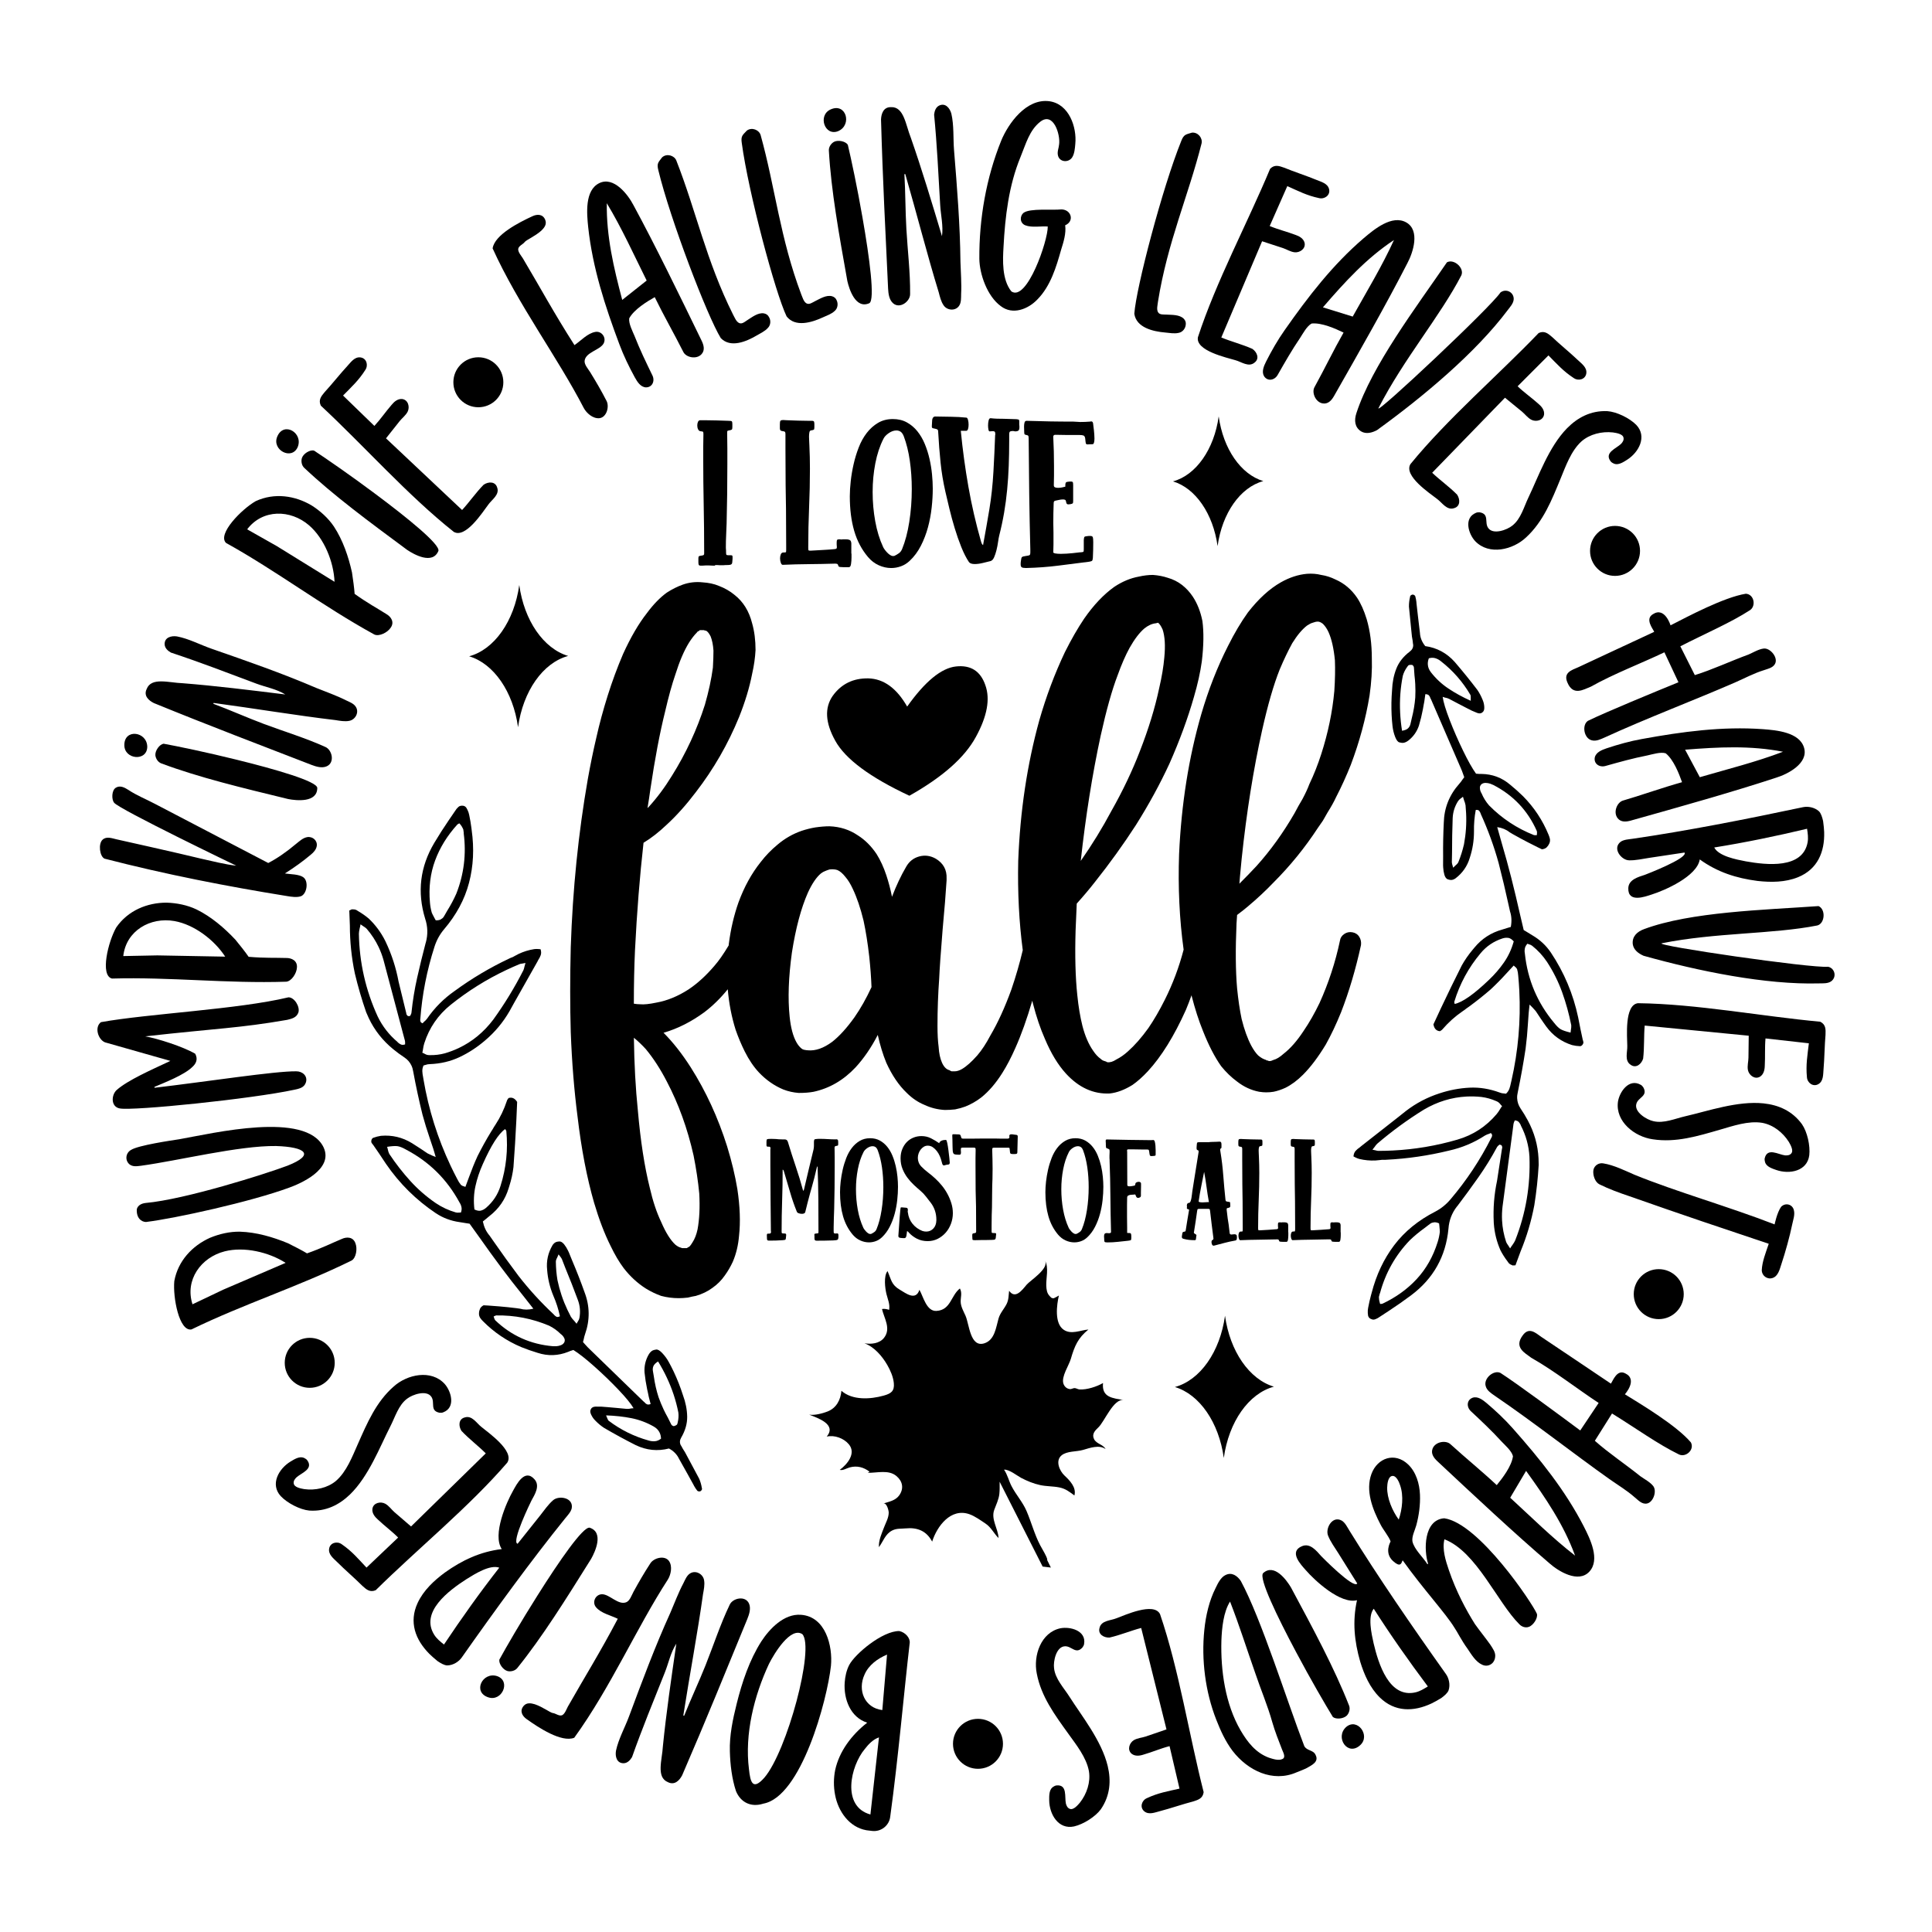 <?xml version="1.0" encoding="utf-8"?>
<!-- Generator: Adobe Illustrator 25.2.0, SVG Export Plug-In . SVG Version: 6.00 Build 0)  -->
<svg version="1.1" id="Layer_1" xmlns="http://www.w3.org/2000/svg" xmlns:xlink="http://www.w3.org/1999/xlink" x="0px" y="0px"
	 viewBox="0 0 1080 1080" style="enable-background:new 0 0 1080 1080;" xml:space="preserve">
<g>
	<path d="M595.25,364.63c-5.72,12.08-10.49,24.79-14.3,38.14c-6.78,24.58-10.7,50.75-11.76,78.51c-0.38,17.58,0.47,34.2,2.54,49.87
		c-1.72,7.26-3.83,14.58-6.35,21.96c-3.61,9.96-7.52,18.54-11.76,25.75c-2.33,4.45-4.77,8.16-7.31,11.12
		c-3.18,3.61-6.04,6.15-8.58,7.63c-1.48,0.85-2.86,1.27-4.13,1.27c-0.43,0-0.95,0-1.59,0c-0.21,0-0.64-0.21-1.27-0.64
		c-1.7-0.42-3.07-1.8-4.13-4.13c-1.06-2.33-1.7-5.29-1.91-8.9c-0.43-3.18-0.64-7.1-0.64-11.76c0-8.9,0.32-17.69,0.95-26.38
		c0.21-5.08,0.84-14.19,1.91-27.33c1.06-11.44,1.8-20.66,2.23-27.65v-0.95c0.21-4.87-1.8-8.58-6.04-11.12
		c-2.97-1.69-6.04-2.12-9.22-1.27c-3.18,0.85-5.62,2.76-7.31,5.72c-2.97,5.09-5.62,10.7-7.95,16.85c-0.85-4.24-1.91-8.26-3.18-12.08
		c-1.48-4.45-3.29-8.37-5.4-11.76c-2.97-4.45-6.47-7.95-10.49-10.49c-4.66-3.18-9.96-4.87-15.89-5.09c-2.33,0-4.98,0.21-7.95,0.64
		c-2.54,0.43-5.08,1.06-7.63,1.91c-4.88,1.7-9.33,4.24-13.35,7.63c-3.61,2.97-6.78,6.25-9.54,9.85c-5.08,6.36-9.22,13.88-12.4,22.57
		c-2.54,7.21-4.34,14.94-5.4,23.2c-0.03,0.28-0.06,0.56-0.09,0.84c-2.94,4.89-5.56,8.65-7.85,11.24
		c-4.66,5.51-9.54,9.96-14.62,13.35c-5.93,3.81-11.87,6.25-17.8,7.31c-4.03,0.85-7.1,1.17-9.22,0.95c-1.06,0-2.22-0.1-3.5-0.32
		c0-10.59,0.21-20.55,0.64-29.88c1.06-21.19,2.65-41.21,4.77-60.07c4.24-2.54,8.58-5.93,13.03-10.17
		c5.51-5.08,10.91-11.12,16.21-18.12c9.96-12.92,18.01-26.91,24.16-41.95c3.39-8.47,5.83-16.53,7.31-24.16
		c1.06-4.66,1.69-9.11,1.91-13.35c0-5.51-0.64-10.49-1.91-14.94c-1.7-6.78-4.98-12.08-9.85-15.89c-2.54-2.12-5.51-3.81-8.9-5.09
		c-2.54-1.06-5.51-1.69-8.9-1.91c-3.81-0.42-7.52,0-11.12,1.27c-2.97,1.06-5.93,2.54-8.9,4.45c-3.81,2.76-7.52,6.57-11.12,11.44
		c-4.66,5.93-9.11,13.56-13.35,22.88c-3.18,7.42-6.04,15.15-8.58,23.2c-2.54,8.06-4.66,15.89-6.36,23.52
		c-1.7,7.21-3.29,14.94-4.77,23.2c-5.29,30.3-8.47,61.66-9.54,94.08c-0.42,16.95-0.42,32.74,0,47.36
		c0.64,16.96,1.91,32.74,3.81,47.36c2.12,18.01,5.19,34.01,9.22,47.99c2.75,9.32,5.83,17.37,9.22,24.16c2.33,4.87,4.77,9,7.31,12.4
		c3.6,4.66,7.73,8.47,12.4,11.44c2.75,1.69,5.61,3.07,8.58,4.13c3.18,0.84,6.46,1.27,9.85,1.27c1.48,0,3.18-0.11,5.08-0.32
		c1.69-0.43,3.18-0.75,4.45-0.95c3.6-1.06,6.67-2.54,9.22-4.45c2.75-1.91,5.09-4.24,6.99-6.99c1.69-2.33,3.18-4.88,4.45-7.63
		c1.91-4.45,3.07-9.33,3.5-14.62c0.84-7.63,0.53-16.32-0.95-26.06c-1.27-7.63-3.18-15.57-5.72-23.84
		c-5.08-16.11-11.87-30.83-20.34-44.18c-4.88-7.63-9.96-14.09-15.26-19.39h0.32c7.84-2.33,15.36-6.14,22.57-11.44
		c4.66-3.53,9.02-7.81,13.07-12.81c0.66,7.84,2.12,15.39,4.4,22.66c1.48,4.24,3.18,8.26,5.08,12.08c2.33,4.66,4.98,8.58,7.95,11.76
		c4.02,4.24,8.58,7.42,13.67,9.54c2.75,1.06,5.61,1.69,8.58,1.91c3.18,0,5.93-0.21,8.26-0.64c8.9-1.91,16.74-6.46,23.52-13.67
		c4.66-5.08,8.79-11.12,12.4-18.12c1.27,5.72,2.86,10.92,4.77,15.57c3.18,6.99,6.99,12.61,11.44,16.85
		c2.96,2.96,6.25,5.19,9.85,6.67c3.6,1.69,7.41,2.65,11.44,2.86c1.91,0,3.81-0.11,5.72-0.32c2.12-0.43,4.02-0.95,5.72-1.59
		c3.18-1.27,6.14-2.97,8.9-5.08c4.24-3.39,8.15-7.95,11.76-13.67c2.54-4.02,4.98-8.69,7.31-13.99c3.33-7.44,6.48-16.27,9.45-26.43
		c0.14,0.55,0.26,1.1,0.4,1.64c1.91,7.42,4.13,13.98,6.67,19.71c3.39,8.05,7.31,14.52,11.76,19.39c7.2,7.84,15.36,11.55,24.47,11.12
		c4.02-0.43,8.26-2.01,12.71-4.77c2.75-1.91,5.61-4.45,8.58-7.63c7.63-8.26,14.72-19.71,21.29-34.33c1.06-2.54,2.12-5.29,3.18-8.26
		v0.32c1.91,7.42,4.02,13.99,6.36,19.71c3.18,8.06,6.57,14.62,10.17,19.71c2.75,3.39,5.72,6.25,8.9,8.58
		c3.81,2.97,7.95,4.88,12.4,5.72c1.48,0.21,2.75,0.32,3.81,0.32c1.48,0,2.86-0.11,4.13-0.32c2.12-0.42,4.34-1.16,6.67-2.22
		c3.39-1.69,6.67-4.13,9.85-7.31c4.24-4.24,8.47-9.85,12.71-16.85c2.96-5.29,5.83-11.33,8.58-18.12
		c4.45-11.44,8.15-23.94,11.12-37.5c0.21-1.69-0.11-3.23-0.95-4.61c-0.85-1.38-2.12-2.22-3.81-2.54c-1.7-0.32-3.23,0-4.61,0.95
		c-1.38,0.95-2.18,2.18-2.38,3.66c-2.54,12.08-6.36,23.73-11.44,34.96c-2.76,5.72-5.72,10.92-8.9,15.57
		c-3.61,5.51-7.31,9.75-11.12,12.71c-2.12,1.91-4.03,3.07-5.72,3.5c-0.85,0.43-1.59,0.64-2.22,0.64c-0.43,0-0.75-0.1-0.95-0.32
		c-0.21,0-0.37,0-0.48,0c-0.11,0-0.27-0.1-0.48-0.32c-1.49-0.42-2.97-1.27-4.45-2.54c-1.27-1.27-2.54-3.07-3.81-5.4
		c-2.12-4.02-3.92-9-5.4-14.94c-1.06-5.08-1.91-10.81-2.54-17.16c-0.85-9.74-0.95-21.82-0.32-36.23c0-0.21,0.1-1.8,0.32-4.77
		c2.54-1.91,4.55-3.5,6.04-4.77c5.29-4.45,10.06-8.9,14.3-13.35c9.32-9.32,17.58-19.49,24.79-30.51l2.86-4.13l2.54-4.45
		c2.12-3.39,3.71-6.25,4.77-8.58c2.96-5.72,5.72-11.76,8.26-18.12c4.87-12.92,8.37-25.85,10.49-38.78
		c1.06-7.41,1.48-14.3,1.27-20.66c0-8.05-0.95-15.36-2.86-21.93c-1.49-4.87-3.29-8.9-5.4-12.08c-3.18-4.66-7.21-8.05-12.08-10.17
		c-2.54-1.27-5.19-2.12-7.95-2.54c-2.54-0.64-5.19-0.84-7.95-0.64c-4.88,0.43-9.75,2.02-14.62,4.77
		c-6.36,3.61-12.5,9.22-18.43,16.85c-3.81,5.3-7.52,11.55-11.12,18.75c-5.93,11.66-10.92,24.37-14.94,38.14
		c-6.99,24.16-11.12,50.22-12.4,78.19c-0.64,18.65,0.21,36.45,2.54,53.4c-2.54,9.75-6.04,19.07-10.49,27.97
		c-2.97,5.94-6.04,11.23-9.22,15.89c-3.81,5.3-7.63,9.64-11.44,13.03c-2.12,1.91-4.24,3.39-6.36,4.45c-1.91,1.27-3.61,1.8-5.08,1.59
		c-0.21,0-0.43-0.1-0.64-0.32l-0.95-0.32c-0.85-0.21-1.59-0.64-2.23-1.27c-1.48-1.06-2.86-2.54-4.13-4.45
		c-2.54-3.6-4.56-8.26-6.04-13.98c-1.27-5.09-2.22-10.81-2.86-17.16c-1.06-9.96-1.38-22.04-0.95-36.23
		c0.21-4.45,0.42-9.43,0.64-14.94c3.81-4.24,7.2-8.26,10.17-12.08c8.26-10.38,15.89-20.98,22.88-31.78
		c7.2-11.44,13.45-22.88,18.75-34.33c5.72-12.92,10.27-25.32,13.67-37.19c2.12-7.2,3.6-13.88,4.45-20.02
		c1.06-8.9,1.16-16.42,0.32-22.57c-1.06-5.29-2.86-9.85-5.4-13.67c-1.7-2.54-3.71-4.71-6.04-6.52c-2.33-1.8-4.98-3.12-7.95-3.97
		c-2.54-0.84-5.3-1.38-8.26-1.59c-2.54,0-5.19,0.32-7.95,0.95c-4.66,0.85-9.22,2.76-13.67,5.72c-5.93,4.24-11.55,10.17-16.85,17.8
		C602.45,351.18,598.85,357.43,595.25,364.63z M363.56,441.23c2.54-17.16,5.29-31.67,8.26-43.54c1.91-8.26,3.81-15.15,5.72-20.66
		c2.33-7.42,4.87-13.35,7.63-17.8c1.48-2.33,2.96-4.24,4.45-5.72c0-0.21,0.42-0.53,1.27-0.95l0.32-0.32c0.84,0,1.59,0,2.22,0
		c0.42,0.21,0.84,0.32,1.27,0.32c0.84,0.43,1.69,1.49,2.54,3.18c0.84,2.12,1.38,4.77,1.59,7.95c0,2.76-0.11,5.93-0.32,9.54
		c-0.85,6.36-2.33,13.25-4.45,20.66c-4.45,13.98-10.6,27.23-18.43,39.73c-4.03,6.57-8.37,12.4-13.03,17.48l-0.64,0.63
		C362.6,447.91,363.13,444.41,363.56,441.23z M372.77,604.6c6.57,12.5,11.55,26.27,14.94,41.32c1.48,7.42,2.54,14.51,3.18,21.29
		c0.42,7.63,0.1,14.3-0.95,20.02c-0.64,2.96-1.59,5.4-2.86,7.31c-0.64,1.06-1.17,1.8-1.59,2.22c-0.64,0.42-1.17,0.74-1.59,0.95
		c-0.21,0-0.74,0-1.59,0h-0.95l-0.95-0.32c-0.85-0.21-1.8-0.75-2.86-1.59c-2.76-2.54-5.4-6.78-7.95-12.71
		c-2.54-5.3-4.66-11.66-6.36-19.07c-2.97-11.87-5.19-26.28-6.67-43.23c-1.27-12.29-2.02-25.85-2.22-40.68
		c2.33,1.91,4.55,4.03,6.67,6.36C365.25,591.57,369.17,597.61,372.77,604.6z M477.65,568.68c-4.24,5.93-8.37,10.49-12.4,13.67
		c-4.88,3.61-9.43,5.19-13.67,4.77c-0.43,0-1.17-0.1-2.22-0.32c-0.64-0.21-1.06-0.42-1.27-0.64c-1.06-0.84-2.02-2.01-2.86-3.5
		c-1.91-3.39-3.18-8.15-3.81-14.3c-1.06-10.17-0.64-22.14,1.27-35.92c2.12-13.56,5.08-24.68,8.9-33.37
		c2.33-5.09,4.77-8.69,7.31-10.81c0.84-0.64,1.59-1.06,2.22-1.27c0.42-0.21,1.27-0.53,2.54-0.95c1.69-0.21,3.18-0.1,4.45,0.32
		c1.48,0.64,2.96,1.91,4.45,3.81c1.48,1.7,2.86,3.92,4.13,6.67c2.33,4.88,4.34,10.81,6.04,17.8c1.27,5.93,2.33,12.61,3.18,20.02
		c0.64,5.93,1.06,11.66,1.27,17.16C484.22,558.2,481.04,563.81,477.65,568.68z M694.1,480.01c2.75-26.06,6.57-50,11.44-71.83
		c3.18-14.19,6.46-25.53,9.85-34.01c2.33-5.51,4.66-10.38,6.99-14.62c2.75-4.45,5.51-7.73,8.26-9.85c1.27-0.84,2.33-1.38,3.18-1.59
		c1.06-0.42,2.01-0.63,2.86-0.63c0.84,0,1.8,0.43,2.86,1.27c1.27,1.27,2.33,2.86,3.18,4.77c1.69,3.81,2.86,9.01,3.5,15.57
		c0.21,5.09,0.1,10.81-0.32,17.16c-1.06,11.66-3.5,23.42-7.31,35.28c-1.91,5.93-4.13,11.55-6.67,16.85
		c-0.85,2.33-2.12,5.08-3.81,8.26l-2.22,3.81l-2.23,4.13c-6.36,11.02-13.46,20.87-21.29,29.56c-2.76,2.97-5.93,6.25-9.54,9.85
		C692.83,493.36,693.25,488.7,694.1,480.01z M624.81,377.35c2.12-5.93,4.34-11.01,6.67-15.26c2.75-4.87,5.51-8.47,8.26-10.81
		c2.12-1.69,4.24-2.65,6.36-2.86l1.27-0.32c0.84,0.64,1.69,1.91,2.54,3.81c1.27,3.81,1.59,9.01,0.95,15.57
		c-0.43,5.08-1.38,10.81-2.86,17.16c-2.33,11.02-5.93,22.78-10.81,35.28c-4.24,11.02-9.54,22.14-15.89,33.37
		c-5.08,9.54-10.81,18.86-17.16,27.97c2.75-25,6.46-48.31,11.12-69.92C618.45,396.95,621.63,385.61,624.81,377.35z"/>
	<path d="M465.54,388.92c-4.7,6.71-4.23,15.12,1.41,25.22c5.64,10.18,19.43,20.41,41.4,30.68c18.55-10.43,30.94-21.38,37.16-32.86
		c6.34-11.56,8.11-21.22,5.29-28.98c-2.7-7.84-8.16-11.32-16.38-10.43s-17.32,8.37-27.31,22.43c-5.87-10.26-13.09-15.52-21.66-15.76
		C476.99,379.06,470.35,382.29,465.54,388.92z"/>
	<path d="M684.11,815c2.78-20.18,13.92-36.04,28.01-39.84c-13.77-4.12-24.59-19.79-27.33-39.65c-2.78,20.18-13.92,36.04-28.01,39.84
		C670.55,779.47,681.37,795.14,684.11,815z"/>
	<path d="M289.59,406.52c2.78-20.18,13.92-36.04,28.01-39.84c-13.77-4.12-24.59-19.79-27.33-39.65
		c-2.78,20.18-13.92,36.04-28.01,39.84C276.03,370.98,286.85,386.66,289.59,406.52z"/>
	<path d="M681.26,232.76c-2.54,18.41-12.69,32.87-25.55,36.34c12.56,3.75,22.43,18.06,24.93,36.17
		c2.54-18.41,12.69-32.87,25.55-36.34C693.63,265.18,683.76,250.88,681.26,232.76z"/>
	<path d="M541.98,846.48c3.09,1.11,6.35,3.48,9.06,5.3c3.07,2.07,4.54,5.44,7.16,8.01c-0.25-5.36-4.36-10.51-2.4-15.81
		c1.08-2.93,2.52-5.81,2.85-8.91c0.24-2.25,0.14-4.52,0.15-6.78l24.04,47.43l4.6,0.55l-2.02-4.08c0.02-0.85-0.24-1.37-0.63-2.24
		c-0.99-2.16-2.27-4.13-3.37-6.23c-3.11-5.91-4.95-12.98-7.61-19.13c-2.2-5.07-5.85-8.97-8.39-13.91c-1.51-2.94-2.26-6.42-4.16-9.13
		c2.83-0.28,7.49,3.51,9.55,4.58c3.38,1.77,6.91,3.23,10.67,4.04c3.46,0.75,7.15,0.61,10.59,1.29c3.73,0.74,5.67,2.45,8.53,4.51
		c1.25-4.51-2.71-8.48-5.51-11.1c-2.81-2.63-5.3-8.3-1.69-11.3c3.03-2.52,8.33-1.98,12.03-3.06c3.82-1.1,8.96-3.04,12.59-0.49
		c-1.39-2.63-5.11-2.82-6.45-5.56c-1.38-2.81,0.55-4.77,2.45-6.57c3.39-3.2,8.52-16.32,14.12-15.2c-5.99-1.2-12.36-1.32-11.55-9.57
		c-3.25,1.92-9.11,3.9-13.21,3.57c-0.9-0.07-1.76-0.7-2.62-0.74c-0.91-0.04-1.73,0.66-2.73,0.55c-1.72-0.19-3.08-1.43-3.6-3.11
		c-1.2-3.92,3.08-10.06,4.16-13.76c2.12-7.26,4.01-11.69,9.84-16.42c-4.42,0.34-9.61,3-13.82,0.13c-5.3-3.59-3.9-13.93-2.69-19.15
		c-0.02,0.09-2.63,1.51-2.84,1.53c-1.23,0.07-1.37-0.25-2.3-1.21c-1.55-1.6-1.8-3.55-1.91-5.72c-0.2-4.09,1.53-10.21-0.68-14.02
		c2.28,4.48-8.34,11.02-10.35,13.44c-2.51,3.02-6.32,8.2-9.74,3.33c-0.3,2.53-0.21,5-1.38,7.35c-1.42,2.86-3.63,5.01-4.54,8.19
		c-1.42,4.94-2.1,12.01-7.95,13.84c-7.93,2.49-8.37-10.56-10.5-15.41c-1.08-2.45-2.64-5.05-2.71-7.8c-0.06-2.57,0.94-4.92-0.43-7.45
		c-5.08,3.93-5.06,12.07-13.1,12.55c-5.6,0.33-7.38-8.07-9.53-11.8c-2.06,6.38-7.65,1.87-10.95-0.05c-4.8-2.79-4.75-5.61-6.88-10.42
		c-2.27,2.78-1.38,9.74-0.57,12.95c0.78,3.08,1.97,5.43,1.47,8.72c-1.28-0.42-2.65-0.7-3.99-0.45c1.17,5.16,5.21,10.9,1.14,16.09
		c-2.55,3.24-7.26,3.7-10.98,3.04c5.5,1.99,9.98,7.25,12.8,12.16c1.74,3.03,3.31,6.6,3.65,10.1c0.45,4.56-1.62,5.88-5.68,7.01
		c-7.38,2.06-17.44,2.74-23.62-2.7c-0.43,5.06-2.78,9.62-7.74,11.57c-2.76,1.08-7.32,2.28-10.28,1.76
		c5.11,2.02,15.43,5.47,9.83,12.27c4.33-1,9.54,0.93,12.36,4.32c4.19,5.04-0.82,11.14-5.1,14.29c1.85,0.49,3.86-0.94,5.68-1.41
		c4.03-1.06,7.71-0.07,10.98,2.43c-0.33,0.18-0.63,0.45-0.99,0.62c5.28,0.1,11.63-1.9,16.04,1.82c3.42,2.88,4.24,6.86,1.61,10.68
		c-2.09,3.04-5.77,3.64-8.98,4.66c1.93-0.61,3.04,3.95,3.04,5.06c-0.01,2.92-1.54,5.46-2.55,8.11c-1.36,3.58-3.13,7.3-2.94,11.24
		c2.44-3.24,3.51-7.35,7.46-9.34c2.44-1.23,4.92-0.92,7.48-1.16c6.63-0.63,11.66,1.41,14.83,7.39
		C523.75,853.26,531.49,842.72,541.98,846.48z"/>
	<path d="M406.59,241.01c0.07-0.18,0.35-0.31,0.83-0.38c0.9-0.15,1.45-0.31,1.66-0.49c0.21-0.18,0.31-0.64,0.31-1.37V237
		c0-0.73-0.09-1.21-0.26-1.43c-0.17-0.22-0.74-0.33-1.71-0.33c-2.28-0.07-4.56-0.15-6.85-0.22c-2.28-0.07-4.53-0.11-6.74-0.11h-2.39
		c-0.55,0-0.97,0.29-1.25,0.88c-0.28,0.59-0.41,1.28-0.41,2.09c0,0.81,0.16,1.52,0.47,2.14c0.31,0.62,0.74,0.97,1.3,1.04
		c0.76,0.07,1.23,0.17,1.4,0.28c0.17,0.11,0.26,0.49,0.26,1.15v0.55c-0.07,2.27-0.1,4.52-0.1,6.76c0,2.23,0,4.49,0,6.76
		c0,8.64,0.09,17.23,0.26,25.76c0.17,8.53,0.26,17.19,0.26,25.98v1.1c0,0.29-0.05,0.53-0.16,0.71c-0.1,0.18-0.36,0.31-0.78,0.38
		c-0.97,0.15-1.59,0.27-1.87,0.38c-0.28,0.11-0.42,0.57-0.42,1.37v1.98c0,0.59,0.05,1.06,0.16,1.43c0.1,0.37,0.5,0.55,1.19,0.55
		h0.93l1.66-0.11h1.97l2.28,0.11h1.14v-0.33h1.04l1.87,0.11h1.66l1.25-0.11h0.62c0.76,0,1.37-0.04,1.82-0.11
		c0.45-0.07,0.78-0.22,0.99-0.44c0.21-0.22,0.33-0.57,0.36-1.04c0.03-0.48,0.09-1.12,0.16-1.92v-0.99c0-0.44-0.07-0.71-0.21-0.82
		c-0.14-0.11-0.48-0.17-1.04-0.17h-1.14c-0.62,0-0.99-0.11-1.09-0.33s-0.16-0.77-0.16-1.65v-0.66l-0.1-1.43v-0.66
		c0-2.2,0.05-4.38,0.16-6.54c0.1-2.16,0.19-4.34,0.26-6.54c0.14-5.49,0.24-10.99,0.31-16.48c0.07-5.49,0.1-11.02,0.1-16.59
		c0-2.93,0-5.84,0-8.73c0-2.89-0.04-5.8-0.1-8.73v-0.22C406.48,241.47,406.52,241.19,406.59,241.01z"/>
	<path d="M453.27,240.63c0.9-0.15,1.45-0.29,1.66-0.44c0.21-0.15,0.31-0.62,0.31-1.43v-1.54c0-0.58-0.05-1.06-0.16-1.43
		c-0.1-0.37-0.5-0.55-1.19-0.55h-1.66c-2.08,0-4.13-0.04-6.17-0.11c-2.04-0.07-4.1-0.15-6.17-0.22c-0.35,0-0.67-0.02-0.99-0.05
		c-0.31-0.04-0.61-0.06-0.88-0.06c-0.97,0-1.56,0.15-1.76,0.44c-0.21,0.29-0.31,0.95-0.31,1.98v1.98c0,0.81,0.16,1.3,0.47,1.48
		c0.31,0.18,0.67,0.29,1.09,0.33c0.42,0.04,0.78,0.13,1.09,0.27c0.31,0.15,0.47,0.62,0.47,1.43v7.91c0,6.89,0.03,13.73,0.1,20.54
		l0.21,13.51c0.07,6.81,0.1,13.66,0.1,20.54v2.09c0,0.66-0.04,1.08-0.1,1.26c-0.07,0.18-0.35,0.27-0.83,0.27h-0.62
		c-0.69,0-1.18,0.35-1.45,1.04c-0.28,0.7-0.42,1.45-0.42,2.25c0,0.88,0.14,1.7,0.42,2.47c0.28,0.77,0.62,1.15,1.04,1.15
		c4.84-0.22,9.68-0.35,14.52-0.38c4.84-0.04,9.68-0.13,14.52-0.28h0.42c0.42,0,0.76,0.06,1.04,0.17c0.28,0.11,0.48,0.46,0.62,1.04
		c0.07,0.37,0.38,0.58,0.93,0.66c0.55,0.07,1.17,0.11,1.87,0.11h3.11c0.62,0,1.02-0.6,1.19-1.81c0.17-1.21,0.26-2.4,0.26-3.57v-2.2
		h-0.1v-5.71c-0.07-1.03-0.38-1.67-0.93-1.92c-0.55-0.26-1.25-0.38-2.07-0.38h-1.97l-0.31,0.11c-0.28,0-0.52-0.02-0.73-0.06
		c-0.21-0.04-0.38-0.05-0.52-0.05c-0.76,0-1.23,0.11-1.4,0.33c-0.17,0.22-0.26,0.7-0.26,1.43v1.1c0,0.29,0.02,0.57,0.05,0.82
		c0.03,0.26,0.05,0.46,0.05,0.6c0,0.37-0.05,0.64-0.16,0.82c-0.1,0.18-0.43,0.31-0.99,0.38c-2.21,0.22-4.43,0.38-6.64,0.49
		c-2.21,0.11-4.43,0.24-6.64,0.38h-0.73c-0.42,0-0.66-0.11-0.73-0.33c-0.07-0.22-0.1-0.66-0.1-1.32v-0.55
		c0-7.32,0.16-14.61,0.47-21.86c0.31-7.25,0.47-14.54,0.47-21.86c0-4.25-0.1-8.57-0.31-12.96c0-0.51-0.04-1.23-0.1-2.14
		c-0.07-0.91-0.1-1.81-0.1-2.69c0-0.95,0.07-1.76,0.21-2.42C452.57,241.07,452.85,240.7,453.27,240.63z"/>
	<path d="M484.49,242.06c-1.8,2.34-3.29,5.04-4.46,8.07c-1.18,3.04-2.13,6.15-2.85,9.34c-0.73,3.19-1.26,6.34-1.61,9.45
		c-0.34,3.11-0.52,5.95-0.52,8.51c0,7.25,0.81,13.68,2.44,19.28c1.62,5.6,4.2,10.49,7.73,14.67c1.73,2.05,3.73,3.59,6.02,4.61
		c2.28,1.03,4.6,1.54,6.95,1.54c1.87,0,3.7-0.33,5.5-0.99c1.8-0.66,3.42-1.69,4.88-3.08c2.49-2.34,4.56-5.14,6.22-8.4
		c1.66-3.26,2.97-6.68,3.94-10.27c0.97-3.59,1.66-7.25,2.07-10.99c0.42-3.74,0.62-7.29,0.62-10.66c0-2.49-0.14-5.16-0.42-8.02
		c-0.28-2.86-0.74-5.73-1.4-8.62c-0.66-2.89-1.54-5.67-2.65-8.35c-1.11-2.67-2.49-5.03-4.15-7.09c-1.66-2.05-3.61-3.7-5.86-4.94
		c-2.25-1.24-4.86-1.87-7.83-1.87c-3.11,0-5.88,0.71-8.3,2.14C488.39,237.83,486.29,239.71,484.49,242.06z M489.31,259.03
		c1-5.16,2.5-9.72,4.51-13.68c0.55-1.17,1.56-2.25,3.01-3.24c1.45-0.99,2.87-1.48,4.25-1.48c0.9,0,1.69,0.24,2.39,0.71
		c0.69,0.48,1.28,1.34,1.76,2.58c1.52,4.03,2.65,8.59,3.37,13.68c0.73,5.09,1.09,10.35,1.09,15.76c0,6.37-0.47,12.51-1.4,18.4
		c-0.93,5.9-2.27,10.93-3.99,15.11c-0.42,1.03-1,1.81-1.76,2.36c-0.76,0.55-1.59,1.04-2.49,1.48c-0.21,0.07-0.48,0.11-0.83,0.11
		c-0.55,0-1.12-0.2-1.71-0.6c-0.59-0.4-1.14-0.88-1.66-1.43c-0.52-0.55-0.99-1.12-1.4-1.7c-0.41-0.58-0.69-1.06-0.83-1.43
		c-1.94-4.17-3.39-8.93-4.36-14.28c-0.97-5.35-1.45-10.8-1.45-16.37C487.81,269.52,488.31,264.19,489.31,259.03z"/>
	<path d="M522.87,232.83c-0.55,0-0.97,0.18-1.25,0.55c-0.28,0.37-0.45,0.81-0.52,1.32c-0.07,0.51-0.1,1.08-0.1,1.7
		c0,0.62-0.03,1.23-0.1,1.81v0.22c0,0.51,0.17,0.82,0.52,0.93c0.34,0.11,0.74,0.2,1.19,0.27c0.45,0.07,0.86,0.2,1.25,0.38
		c0.38,0.18,0.57,0.57,0.57,1.15c0.35,6.23,0.79,12.03,1.35,17.41c0.55,5.38,1.45,10.82,2.7,16.31c0.62,2.71,1.36,5.86,2.23,9.45
		c0.86,3.59,1.85,7.21,2.96,10.88c1.11,3.66,2.33,7.18,3.68,10.55c1.35,3.37,2.78,6.19,4.31,8.46c0.28,0.37,0.69,0.64,1.24,0.82
		c0.55,0.18,1.21,0.27,1.97,0.27c1.45,0,3.04-0.22,4.77-0.66c1.73-0.44,3.08-0.77,4.04-0.99c0.83-0.22,1.5-0.92,2.02-2.09
		c0.52-1.17,0.97-2.53,1.35-4.07c0.38-1.54,0.67-3.06,0.88-4.56c0.21-1.5,0.42-2.65,0.62-3.46c1.1-4.32,2.02-8.6,2.75-12.85
		c0.73-4.25,1.3-8.55,1.71-12.91c0.42-4.36,0.71-8.79,0.88-13.29c0.17-4.5,0.26-9.21,0.26-14.12v-3.41c0-0.95,0.17-1.52,0.52-1.7
		c0.34-0.18,0.9-0.27,1.66-0.27l1.14,0.22c0.83,0,1.43-0.15,1.82-0.44c0.38-0.29,0.57-0.92,0.57-1.87v-0.55l-0.1-0.99v-1.76
		c0-0.51-0.09-0.82-0.26-0.93c-0.17-0.11-0.64-0.2-1.4-0.28l-7.16-0.22c-1.18,0-2.37-0.02-3.58-0.05c-1.21-0.04-2.4-0.13-3.58-0.27
		h-0.1c-0.48,0-0.83,0.42-1.04,1.26c-0.21,0.84-0.31,1.78-0.31,2.8c0,0.81,0.07,1.56,0.21,2.25c0.14,0.7,0.34,1.04,0.62,1.04
		c0.35,0,0.67-0.02,0.99-0.05c0.31-0.04,0.57-0.06,0.78-0.06c0.55,0,0.93,0.11,1.14,0.33c0.21,0.22,0.31,0.73,0.31,1.54
		c0,0.07-0.02,0.13-0.05,0.17c-0.04,0.04-0.05,0.13-0.05,0.27c-0.14,3.37-0.28,6.74-0.42,10.11c-0.14,3.37-0.31,6.74-0.52,10.11
		c-0.42,7.47-1.18,14.52-2.28,21.15c-1.11,6.63-2.28,13.31-3.53,20.05c-0.42-0.37-0.67-0.71-0.78-1.04
		c-0.1-0.33-0.23-0.68-0.36-1.04c-2.9-10.18-5.26-20.38-7.05-30.6c-1.8-10.22-3.22-20.63-4.25-31.25h3.01
		c0.48,0,0.83-0.35,1.04-1.04c0.21-0.7,0.31-1.48,0.31-2.36c0-0.95-0.1-1.83-0.31-2.64c-0.21-0.8-0.49-1.24-0.83-1.32
		c-2.84-0.29-5.72-0.46-8.66-0.49C528.69,232.96,525.77,232.9,522.87,232.83z"/>
	<path d="M586.97,235.57c-4.36-0.07-8.71-0.18-13.07-0.33c-0.62,0-1.02,0.33-1.19,0.99c-0.17,0.66-0.26,1.39-0.26,2.2
		c0,0.59,0.02,1.19,0.05,1.81c0.03,0.62,0.05,1.15,0.05,1.59c0,0.29,0.03,0.55,0.1,0.77c0.07,0.22,0.28,0.37,0.62,0.44
		c0.83,0.15,1.33,0.33,1.5,0.55c0.17,0.22,0.26,0.73,0.26,1.54c0.07,10.69,0.17,21.11,0.31,31.25c0.14,10.14,0.35,20.45,0.62,30.92
		v1.43c0,0.88-0.14,1.41-0.42,1.59c-0.28,0.18-1,0.35-2.18,0.49c-1.18,0.15-1.88,0.37-2.13,0.66c-0.24,0.29-0.43,1.06-0.57,2.31
		c-0.07,0.37-0.1,0.69-0.1,0.99c0,0.29,0,0.55,0,0.77c0,0.81,0.21,1.34,0.62,1.59c0.42,0.25,1.14,0.38,2.18,0.38h0.52
		c6.08-0.15,12-0.59,17.74-1.32c5.74-0.73,11.51-1.47,17.32-2.2c0.83-0.15,1.35-0.33,1.56-0.55c0.21-0.22,0.34-0.77,0.42-1.65
		c0.07-1.46,0.12-2.93,0.16-4.39c0.03-1.46,0.05-2.93,0.05-4.39c0-1.39-0.09-2.31-0.26-2.75c-0.17-0.44-0.64-0.66-1.4-0.66
		c-0.21,0-0.47,0-0.78,0c-0.31,0-0.64,0.04-0.99,0.11c-0.83,0.07-1.33,0.22-1.5,0.44c-0.17,0.22-0.3,0.81-0.36,1.76v5.05
		c0,0.81-0.05,1.28-0.16,1.43c-0.1,0.15-0.54,0.26-1.3,0.33c-0.42,0-1.06,0.05-1.92,0.17c-0.87,0.11-1.83,0.22-2.91,0.33
		s-2.18,0.2-3.32,0.27c-1.14,0.07-2.23,0.11-3.27,0.11c-1.18,0-2.18-0.07-3.01-0.22c-0.83-0.15-1.25-0.44-1.25-0.88l0.1-0.11
		c0.07-1.39,0.1-2.75,0.1-4.06v-6.7l-0.1-5.27c0-1.9,0.02-3.77,0.05-5.6c0.03-1.83,0.09-3.7,0.16-5.6c0-0.81,0.38-1.25,1.14-1.32
		c0.41-0.07,1.02-0.2,1.81-0.38c0.79-0.18,1.54-0.27,2.23-0.27c0.42,0,0.78,0.05,1.09,0.17c0.31,0.11,0.5,0.35,0.57,0.71
		c0.14,0.81,0.29,1.32,0.47,1.54c0.17,0.22,0.47,0.33,0.88,0.33c0.42,0,0.79-0.04,1.14-0.11c0.69-0.15,1.12-0.29,1.3-0.44
		c0.17-0.15,0.26-0.59,0.26-1.32v-8.79c0-0.8-0.05-1.35-0.16-1.65c-0.1-0.29-0.43-0.44-0.99-0.44c-0.21,0-0.47,0-0.78,0
		s-0.64,0.04-0.99,0.11c-0.69,0.07-1.11,0.28-1.25,0.6c-0.14,0.33-0.21,0.79-0.21,1.37v0.77c-0.48,0.15-1.11,0.29-1.87,0.44
		c-0.76,0.15-1.49,0.22-2.18,0.22c-0.69,0-1.26-0.09-1.71-0.28c-0.45-0.18-0.67-0.57-0.67-1.15v-0.11c0.07-1.83,0.1-3.62,0.1-5.38
		s0-3.55,0-5.38c0-2.71-0.04-5.4-0.1-8.07c-0.07-2.67-0.17-5.33-0.31-7.96v-0.22c0-0.73,0.38-1.1,1.14-1.1h0.1
		c2.21,0.07,4.46,0.11,6.74,0.11c2.28,0,4.53,0,6.74,0c0.9,0,1.61,0.09,2.13,0.27c0.52,0.18,0.85,0.71,0.99,1.59
		c0.14,1.47,0.26,2.4,0.36,2.8c0.1,0.4,0.43,0.6,0.99,0.6c0.28,0,0.64-0.02,1.09-0.06c0.45-0.04,1.02-0.05,1.71-0.05
		c0.35,0,0.6-0.29,0.78-0.88c0.17-0.58,0.26-1.35,0.26-2.31c0-0.73-0.04-1.5-0.1-2.31c-0.07-0.8-0.14-1.59-0.21-2.36
		c-0.07-0.77-0.16-1.46-0.26-2.09c-0.1-0.62-0.16-1.08-0.16-1.37c-0.07-0.95-0.42-1.43-1.04-1.43c-0.07,0-0.14,0-0.21,0l-0.31,0.11
		c-0.07,0-0.14,0-0.21,0c-0.97,0.07-1.88,0.13-2.75,0.17c-0.87,0.04-1.78,0.05-2.75,0.05l-3.84-0.22
		C595.68,235.68,591.33,235.65,586.97,235.57z"/>
	<path d="M455.5,693.18c0.14,0.26,0.48,0.38,1.01,0.38c1.55,0,3.12-0.01,4.71-0.04c1.6-0.03,3.17-0.06,4.71-0.12
		c1.16-0.05,1.91-0.18,2.25-0.38c0.34-0.21,0.51-0.79,0.51-1.77v-1.08l-0.07-0.08c0-0.41-0.24-0.62-0.72-0.62c-0.05,0-0.1,0-0.15,0
		l-0.29,0.08c-0.05,0-0.1,0-0.14,0c-0.63,0-1-0.06-1.12-0.19c-0.12-0.13-0.18-0.52-0.18-1.19v-2c0-1.74,0.04-3.46,0.11-5.15
		c0.07-1.69,0.13-3.41,0.18-5.15c0.1-3.94,0.17-7.86,0.22-11.75c0.05-3.89,0.07-7.83,0.07-11.83c0-1.79,0-3.57,0-5.34
		s-0.02-3.54-0.07-5.34v-0.08c0-0.56,0.27-0.87,0.8-0.92c0.58-0.1,0.93-0.19,1.05-0.27c0.12-0.08,0.18-0.37,0.18-0.88v-1
		c0-0.41-0.05-0.77-0.14-1.08c-0.1-0.31-0.34-0.46-0.73-0.46v-0.08c-0.05,0-0.1,0-0.14,0l-0.22,0.08c-0.05,0-0.1,0-0.15,0
		c-1.5,0-2.97-0.05-4.42-0.15c-1.45-0.1-2.88-0.15-4.28-0.15c-0.34,0-0.67,0-0.98,0c-0.32,0-0.64,0.03-0.98,0.08
		c-0.68,0.05-1.09,0.14-1.23,0.27c-0.14,0.13-0.24,0.55-0.29,1.27v2.15c0,0.72-0.07,1.43-0.22,2.15c-0.92,3.69-1.81,7.39-2.68,11.1
		c-0.87,3.71-1.74,7.41-2.61,11.1c-0.05,0.15-0.1,0.31-0.14,0.46c-0.05,0.15-0.17,0.33-0.36,0.54c-1.26-4.66-2.65-9.23-4.17-13.71
		c-1.52-4.48-2.99-9.05-4.39-13.71c-0.29-0.92-0.85-1.38-1.67-1.38h-1.01c-0.82,0-1.64-0.03-2.47-0.08l-1.52-0.15
		c-0.82-0.05-1.64-0.08-2.46-0.08h-0.22c-1.21,0-1.95,0.07-2.21,0.19c-0.27,0.13-0.4,0.58-0.4,1.34v2c0,0.31,0.06,0.53,0.18,0.65
		c0.12,0.13,0.37,0.19,0.76,0.19h0.58c0.48,0,0.73,0.31,0.73,0.92c0,0.1-0.01,0.21-0.04,0.31c-0.03,0.1-0.04,0.23-0.04,0.38v9.14
		c0,6.04,0.04,12.07,0.11,18.09c0.07,6.02,0.13,12.07,0.18,18.16c0,0.05,0,0.1,0,0.15l0.07,0.38c0,0.05,0,0.1,0,0.15
		c0,0.31-0.05,0.51-0.15,0.61c-0.19,0.21-0.46,0.31-0.8,0.31h-0.65c-0.24,0-0.42,0.05-0.54,0.15c-0.12,0.1-0.18,0.36-0.18,0.77v0.15
		c0.05,0.61,0.07,1.24,0.07,1.88c0,0.64,0.34,0.96,1.01,0.96c1.26,0,2.54-0.01,3.84-0.04c1.31-0.03,2.59-0.09,3.84-0.19
		c0.92-0.05,1.46-0.17,1.63-0.35c0.17-0.18,0.28-0.73,0.33-1.65c0.05-0.26,0.07-0.47,0.07-0.65c0-0.18,0-0.32,0-0.42
		c0-0.31-0.1-0.5-0.29-0.58c-0.19-0.08-0.56-0.12-1.09-0.12c-0.58,0-0.92-0.06-1.02-0.19c-0.1-0.13-0.14-0.5-0.14-1.11
		c0-5.84,0.1-11.56,0.29-17.17c0.19-5.61,0.29-11.35,0.29-17.24c0.29,0.15,0.46,0.32,0.51,0.5c0.05,0.18,0.12,0.37,0.22,0.58
		c1.16,3.79,2.29,7.58,3.37,11.37c1.09,3.79,2.36,7.48,3.81,11.06c0.14,0.41,0.51,0.72,1.09,0.92c0.58,0.21,1.18,0.31,1.81,0.31
		c0.44,0,0.82-0.08,1.16-0.23c0.34-0.15,0.56-0.38,0.65-0.69c0.87-3.63,1.79-7.22,2.76-10.75l0.87-3.07
		c1.01-3.53,1.93-7.12,2.75-10.75c0.05-0.2,0.1-0.4,0.15-0.58c0.05-0.18,0.17-0.34,0.36-0.5c0.24,6.2,0.39,12.34,0.44,18.43
		c0.05,6.09,0.07,12.24,0.07,18.43c0,0.36-0.12,0.56-0.36,0.61c-0.24,0.05-0.51,0.08-0.8,0.08s-0.56,0.04-0.8,0.12
		c-0.24,0.08-0.36,0.32-0.36,0.73c0,0.05,0.01,0.09,0.04,0.12c0.02,0.03,0.04,0.06,0.04,0.12v1.54
		C455.28,692.6,455.35,692.93,455.5,693.18z"/>
	<path d="M498.86,645.99c-0.77-1.87-1.74-3.52-2.9-4.95c-1.16-1.43-2.53-2.58-4.1-3.46c-1.57-0.87-3.4-1.31-5.47-1.31
		c-2.18,0-4.11,0.5-5.8,1.5c-1.69,1-3.17,2.32-4.42,3.96c-1.26,1.64-2.3,3.52-3.12,5.64c-0.82,2.12-1.49,4.3-1.99,6.53
		s-0.88,4.43-1.12,6.6c-0.24,2.18-0.36,4.16-0.36,5.95c0,5.07,0.57,9.56,1.7,13.48s2.94,7.33,5.4,10.25
		c1.21,1.43,2.61,2.51,4.21,3.23c1.6,0.72,3.21,1.08,4.86,1.08c1.31,0,2.59-0.23,3.84-0.69c1.26-0.46,2.39-1.18,3.41-2.15
		c1.74-1.64,3.19-3.6,4.35-5.88c1.16-2.28,2.08-4.67,2.75-7.18c0.68-2.51,1.16-5.07,1.45-7.68c0.29-2.61,0.43-5.09,0.43-7.45
		c0-1.74-0.1-3.61-0.29-5.61c-0.19-2-0.52-4.01-0.98-6.03C500.25,649.8,499.64,647.86,498.86,645.99z M492.81,676.48
		c-0.65,4.12-1.58,7.64-2.79,10.56c-0.29,0.72-0.7,1.27-1.23,1.65c-0.53,0.38-1.11,0.73-1.74,1.04c-0.14,0.05-0.34,0.08-0.58,0.08
		c-0.39,0-0.79-0.14-1.2-0.42c-0.41-0.28-0.8-0.61-1.16-1c-0.36-0.38-0.69-0.78-0.98-1.19c-0.29-0.41-0.48-0.74-0.58-1
		c-1.35-2.92-2.37-6.25-3.05-9.98c-0.68-3.74-1.01-7.55-1.01-11.44c0-3.84,0.35-7.56,1.05-11.17c0.7-3.61,1.75-6.8,3.16-9.56
		c0.39-0.82,1.09-1.57,2.1-2.27s2.01-1.04,2.97-1.04c0.63,0,1.18,0.17,1.67,0.5c0.48,0.33,0.89,0.93,1.23,1.8
		c1.06,2.82,1.85,6,2.36,9.56c0.51,3.56,0.76,7.23,0.76,11.02C493.79,668.07,493.46,672.36,492.81,676.48z"/>
	<path d="M507.49,676.6v-0.31c0-0.72-0.29-1.1-0.87-1.15c-0.58-0.05-1.16-0.1-1.74-0.15c-0.19,0-0.35-0.01-0.47-0.04
		c-0.12-0.02-0.23-0.04-0.33-0.04c-0.39,0-0.59,0.09-0.62,0.27c-0.02,0.18-0.08,0.6-0.18,1.27c-0.24,2.41-0.43,4.8-0.58,7.18
		c-0.14,2.38-0.31,4.8-0.51,7.26v0.08c0,0.56,0.35,0.9,1.05,1c0.7,0.1,1.34,0.15,1.92,0.15h0.44c0.34,0,0.59-0.14,0.76-0.42
		c0.17-0.28,0.29-0.63,0.36-1.04c0.07-0.41,0.13-0.83,0.18-1.27c0.05-0.43,0.1-0.83,0.15-1.19c0.29,0.1,0.5,0.23,0.62,0.38
		c0.12,0.15,0.25,0.31,0.4,0.46c1.21,1.33,2.7,2.46,4.46,3.38c1.76,0.92,3.78,1.38,6.06,1.38c2.03,0,3.9-0.44,5.62-1.3
		c1.71-0.87,3.2-2.02,4.46-3.46c1.26-1.43,2.24-3.1,2.94-4.99c0.7-1.89,1.05-3.87,1.05-5.91c0-1.84-0.28-3.67-0.83-5.49
		c-0.56-1.82-1.28-3.56-2.18-5.22c-0.89-1.66-1.93-3.23-3.12-4.68c-1.19-1.46-2.43-2.78-3.73-3.96c-1.26-1.18-2.56-2.28-3.92-3.3
		c-1.35-1.02-2.64-2.15-3.84-3.38c-0.68-0.72-1.17-1.48-1.49-2.3c-0.32-0.82-0.47-1.66-0.47-2.54c0-0.87,0.15-1.71,0.44-2.53
		c0.29-0.82,0.69-1.55,1.2-2.19c0.51-0.64,1.09-1.15,1.74-1.54c0.65-0.38,1.37-0.58,2.14-0.58c1.06,0,2.02,0.29,2.86,0.88
		c0.85,0.59,1.6,1.31,2.25,2.15c0.65,0.85,1.2,1.77,1.63,2.77c0.43,1,0.75,1.91,0.94,2.73c0.1,0.41,0.24,0.94,0.44,1.58
		c0.19,0.64,0.55,0.96,1.09,0.96l0.14-0.08c0.82-0.26,1.52-0.4,2.1-0.42c0.58-0.03,0.87-0.4,0.87-1.11c0-0.36-0.07-1.22-0.22-2.57
		c-0.15-1.36-0.32-2.79-0.51-4.3c-0.19-1.51-0.41-2.85-0.65-4.03c-0.24-1.18-0.48-1.77-0.73-1.77c-0.34,0-0.72,0.03-1.16,0.08
		c-0.43,0.05-0.83,0.15-1.2,0.31s-0.68,0.35-0.94,0.58s-0.42,0.53-0.47,0.88c-1.45-1.02-2.99-1.94-4.61-2.76
		c-1.62-0.82-3.4-1.23-5.33-1.23c-1.59,0-3.11,0.29-4.53,0.88c-1.43,0.59-2.66,1.42-3.7,2.5c-1.04,1.08-1.87,2.38-2.5,3.92
		c-0.63,1.54-0.94,3.25-0.94,5.15c0,2.15,0.36,4.12,1.09,5.91c0.72,1.79,1.63,3.42,2.72,4.88c1.09,1.46,2.27,2.79,3.55,3.99
		c1.28,1.2,2.5,2.29,3.66,3.26c1.21,1.02,2.27,2.14,3.19,3.34c0.92,1.2,1.86,2.42,2.83,3.65c1.98,2.71,2.97,5.81,2.97,9.29v0.31
		c-0.05,1.95-0.62,3.48-1.7,4.61c-1.09,1.13-2.41,1.69-3.95,1.69c-0.82,0-1.57-0.13-2.25-0.38c-2.18-0.87-3.99-2.2-5.44-3.99
		c-1.45-1.79-2.32-3.94-2.61-6.45l-0.07-0.08v-0.38L507.49,676.6z"/>
	<path d="M554.88,641.73c0.12-0.1,0.4-0.15,0.83-0.15h7.98c0.39,0,0.6,0.08,0.65,0.23c0.05,0.15,0.1,0.56,0.15,1.23
		c0.05,0.92,0.16,1.5,0.33,1.73c0.17,0.23,0.59,0.35,1.27,0.35h1.16c0.39,0,0.72-0.05,1.01-0.15c0.29-0.1,0.44-0.38,0.44-0.84
		c0.05-1.38,0.08-2.82,0.11-4.3c0.02-1.48,0.06-2.97,0.11-4.45v-0.08c0-0.61-0.31-0.92-0.94-0.92c-0.34,0-0.74-0.05-1.2-0.15
		c-0.46-0.1-0.91-0.15-1.34-0.15c-0.82,0-1.23,0.28-1.23,0.84v0.15c0,0.05,0,0.1,0,0.15l0.07,0.15c0,0.05,0,0.1,0,0.15
		c0,0.41-0.11,0.68-0.33,0.81s-0.5,0.19-0.83,0.19h-1.16c-0.63,0-1.28,0-1.96,0l-3.99-0.08c-0.63,0-1.28,0-1.96,0
		c-1.31,0-2.61,0-3.92,0l-7.76,0.08c-1.31,0-2.61,0-3.92,0c-0.53,0-0.86-0.12-0.98-0.35c-0.12-0.23-0.22-0.5-0.29-0.81
		c-0.07-0.31-0.18-0.59-0.33-0.85c-0.14-0.25-0.51-0.38-1.09-0.38c-0.19,0-0.39,0-0.58,0l-1.31-0.08c-0.19,0-0.39,0-0.58,0
		c-0.44,0-0.7,0.03-0.8,0.08c-0.1,0.05-0.15,0.28-0.15,0.69v0.31c0,0.61,0.03,1.25,0.07,1.92l0.07,3.84
		c0.05,0.61,0.07,1.25,0.07,1.92c0.05,1.33,0.33,2.11,0.83,2.34s1.27,0.34,2.28,0.34h0.8c0.29,0,0.48-0.13,0.58-0.38
		c0.1-0.25,0.15-0.56,0.15-0.92c0-0.26-0.01-0.49-0.04-0.69c-0.03-0.2-0.04-0.41-0.04-0.61c0-0.67,0.07-1.06,0.22-1.19
		c0.15-0.13,0.53-0.19,1.16-0.19h5.37c0.73,0,1.16,0.06,1.31,0.19c0.15,0.13,0.22,0.47,0.22,1.04v0.46
		c-0.05,1.38-0.07,2.76-0.07,4.15s0,2.76,0,4.15c0,4.66,0.02,9.27,0.07,13.82l0.22,9.06c0.05,4.56,0.07,9.17,0.07,13.82v0.23
		c0,0.21-0.04,0.38-0.11,0.54c-0.07,0.15-0.25,0.26-0.54,0.31c-0.68,0.1-1.1,0.21-1.27,0.31c-0.17,0.1-0.25,0.36-0.25,0.77v0.92
		c0.05,0.82,0.08,1.36,0.11,1.61c0.02,0.25,0.42,0.38,1.2,0.38h0.14c1.16-0.05,2.34-0.08,3.55-0.08h2.32c1.21,0,2.39-0.03,3.55-0.08
		c0.53,0,0.95-0.03,1.27-0.08c0.31-0.05,0.54-0.15,0.69-0.31c0.14-0.15,0.24-0.38,0.29-0.69c0.05-0.31,0.1-0.74,0.14-1.31
		c0-0.15,0.01-0.29,0.04-0.42c0.02-0.13,0.04-0.24,0.04-0.35c0-0.36-0.07-0.56-0.22-0.61c-0.15-0.05-0.48-0.08-1.02-0.08h-0.36
		c-0.48,0-0.76-0.06-0.83-0.19c-0.07-0.13-0.11-0.5-0.11-1.11v-2.61c0-2.1,0.02-4.17,0.07-6.22l0.14-4.07
		c0.05-2.1,0.07-4.17,0.07-6.22v-0.69c0-1.84,0.02-3.66,0.07-5.45l0.14-3.69c0.05-1.79,0.07-3.61,0.07-5.45v-0.46
		c0-1.74-0.03-3.46-0.07-5.15s-0.1-3.4-0.14-5.15v-0.31C554.7,642.09,554.76,641.83,554.88,641.73z"/>
	<path d="M613.66,645.99c-0.77-1.87-1.74-3.52-2.9-4.95c-1.16-1.43-2.53-2.58-4.1-3.46c-1.57-0.87-3.4-1.31-5.47-1.31
		c-2.18,0-4.11,0.5-5.8,1.5c-1.69,1-3.17,2.32-4.42,3.96c-1.26,1.64-2.3,3.52-3.12,5.64c-0.82,2.12-1.49,4.3-1.99,6.53
		s-0.88,4.43-1.12,6.6c-0.24,2.18-0.36,4.16-0.36,5.95c0,5.07,0.57,9.56,1.7,13.48s2.94,7.33,5.4,10.25
		c1.21,1.43,2.61,2.51,4.21,3.23c1.6,0.72,3.21,1.08,4.86,1.08c1.31,0,2.59-0.23,3.84-0.69c1.26-0.46,2.39-1.18,3.41-2.15
		c1.74-1.64,3.19-3.6,4.35-5.88c1.16-2.28,2.08-4.67,2.75-7.18c0.68-2.51,1.16-5.07,1.45-7.68c0.29-2.61,0.43-5.09,0.43-7.45
		c0-1.74-0.1-3.61-0.29-5.61c-0.19-2-0.52-4.01-0.98-6.03C615.05,649.8,614.43,647.86,613.66,645.99z M607.6,676.48
		c-0.65,4.12-1.58,7.64-2.79,10.56c-0.29,0.72-0.7,1.27-1.23,1.65c-0.53,0.38-1.11,0.73-1.74,1.04c-0.14,0.05-0.34,0.08-0.58,0.08
		c-0.39,0-0.79-0.14-1.2-0.42c-0.41-0.28-0.8-0.61-1.16-1c-0.36-0.38-0.69-0.78-0.98-1.19c-0.29-0.41-0.48-0.74-0.58-1
		c-1.35-2.92-2.37-6.25-3.05-9.98c-0.68-3.74-1.01-7.55-1.01-11.44c0-3.84,0.35-7.56,1.05-11.17c0.7-3.61,1.75-6.8,3.16-9.56
		c0.39-0.82,1.09-1.57,2.1-2.27s2.01-1.04,2.97-1.04c0.63,0,1.18,0.17,1.67,0.5c0.48,0.33,0.89,0.93,1.23,1.8
		c1.06,2.82,1.85,6,2.36,9.56c0.51,3.56,0.76,7.23,0.76,11.02C608.58,668.07,608.25,672.36,607.6,676.48z"/>
	<path d="M630.91,642.5h0.15c0.82,0,1.64,0,2.46,0l4.93,0.08c0.82,0,1.64,0,2.47,0c0.68,0,1.08,0.06,1.2,0.19
		c0.12,0.13,0.23,0.55,0.33,1.27c0.1,0.92,0.21,1.52,0.33,1.8c0.12,0.28,0.45,0.42,0.98,0.42c0.14,0,0.3-0.01,0.47-0.04
		c0.17-0.03,0.37-0.04,0.62-0.04c0.53-0.05,0.86-0.12,0.98-0.19c0.12-0.08,0.18-0.29,0.18-0.65v-2.38c0-0.82-0.04-1.65-0.11-2.5
		c-0.07-0.84-0.19-1.59-0.36-2.23c-0.17-0.64-0.45-0.96-0.83-0.96c-0.19,0-0.4,0.01-0.62,0.04c-0.22,0.03-0.47,0.04-0.76,0.04
		c-4.11-0.05-8.16-0.1-12.15-0.15c-3.99-0.05-8.01-0.13-12.07-0.23h-0.22c-0.34,0-0.56,0.04-0.65,0.12
		c-0.1,0.08-0.15,0.32-0.15,0.73v0.23c0,0.36,0.02,0.72,0.07,1.08v0.77c0.05,0.31,0.07,0.67,0.07,1.08c0,0.46,0.11,0.74,0.33,0.84
		s0.45,0.19,0.69,0.27c0.24,0.08,0.47,0.18,0.69,0.31c0.22,0.13,0.33,0.42,0.33,0.88v0.08c0,0.26,0,0.54,0,0.85l-0.07,1.77
		c0,0.26,0,0.54,0,0.84c0,0.21,0,0.41,0,0.62l0.07,1c0,0.21,0,0.41,0,0.61c0.24,6.6,0.39,13.2,0.44,19.78
		c0.05,6.58,0.17,13.2,0.36,19.85c0,0.46-0.39,0.69-1.16,0.69c-0.24,0-0.46-0.01-0.65-0.04c-0.19-0.03-0.39-0.04-0.58-0.04h-0.14
		c-0.58,0.05-0.96,0.23-1.12,0.54c-0.17,0.31-0.25,0.72-0.25,1.23c0,0.1,0,0.23,0,0.38l0.07,0.85c0,0.15,0,0.28,0,0.38
		c0,0.87,0.1,1.39,0.29,1.57c0.19,0.18,0.7,0.27,1.52,0.27h0.07c1.93,0,3.84-0.1,5.73-0.31c1.89-0.21,3.77-0.41,5.66-0.61
		c0.82-0.1,1.34-0.21,1.56-0.31c0.22-0.1,0.33-0.51,0.33-1.23v-0.77c0-0.61-0.04-1.06-0.11-1.34c-0.07-0.28-0.18-0.46-0.33-0.54
		c-0.15-0.08-0.36-0.12-0.65-0.12s-0.7-0.02-1.23-0.08c0-0.97,0-1.95,0-2.92l-0.07-5.99c0-0.97,0-1.95,0-2.92c0-1.33,0-2.66,0-3.99
		c0-1.33,0.02-2.66,0.07-3.99c0-0.41,0.13-0.72,0.4-0.92c0.27-0.2,0.59-0.36,0.98-0.46c0.39-0.1,0.8-0.15,1.23-0.15
		c0.44,0,0.82-0.03,1.16-0.08c0.05,0,0.1,0,0.15,0l0.22-0.08c0.05,0,0.1,0,0.14,0c0.19,0,0.33,0.1,0.4,0.31
		c0.07,0.21,0.16,0.42,0.25,0.65s0.23,0.45,0.4,0.65c0.17,0.21,0.42,0.31,0.76,0.31c0.39,0,0.75-0.1,1.09-0.31
		c0.34-0.2,0.51-0.51,0.51-0.92c0-0.56,0-1.12,0-1.69l0.07-3.3c0-0.56,0-1.13,0-1.69v-0.08c0-0.36-0.13-0.61-0.4-0.77
		c-0.27-0.15-0.57-0.23-0.91-0.23c-0.39,0-0.77,0.09-1.16,0.27c-0.39,0.18-0.61,0.4-0.65,0.65c-0.1,0.67-0.21,1.04-0.33,1.11
		c-0.12,0.08-0.5,0.17-1.12,0.27c-0.24,0.05-0.53,0.1-0.87,0.15c-0.34,0.05-0.65,0.08-0.94,0.08c-0.39,0-0.7-0.05-0.94-0.15
		c-0.24-0.1-0.36-0.33-0.36-0.69l-0.07-18.66c0-0.1-0.01-0.17-0.04-0.19c-0.03-0.02-0.04-0.06-0.04-0.12c0-0.41,0.06-0.65,0.18-0.73
		C630.27,642.53,630.53,642.5,630.91,642.5z"/>
	<path d="M663.69,682.32c-0.29,1.82-0.58,3.65-0.87,5.49c-0.05,0.36-0.17,0.56-0.36,0.61c-0.19,0.05-0.39,0.09-0.58,0.12
		c-0.19,0.03-0.39,0.09-0.58,0.19c-0.19,0.1-0.31,0.36-0.36,0.77c-0.05,0.41-0.11,0.76-0.18,1.04c-0.07,0.28-0.11,0.55-0.11,0.81
		c0,0.31,0.07,0.56,0.22,0.77c0.15,0.2,0.48,0.36,1.02,0.46c0.92,0.26,1.88,0.43,2.9,0.54c1.02,0.1,2.01,0.15,2.97,0.15
		c0.48,0,0.74-0.15,0.76-0.46c0.02-0.31,0.11-0.97,0.25-2l0.07-0.08c0-0.31-0.07-0.51-0.22-0.61c-0.15-0.1-0.32-0.2-0.51-0.31
		c-0.19-0.1-0.36-0.22-0.51-0.35c-0.14-0.13-0.22-0.35-0.22-0.65l0.07-0.15c0.34-1.95,0.64-3.88,0.91-5.8
		c0.26-1.92,0.54-3.85,0.83-5.8c0.1-0.67,0.21-1.05,0.33-1.15c0.12-0.1,0.5-0.15,1.12-0.15h4.5c0.58,0,0.92,0.05,1.02,0.15
		c0.1,0.1,0.19,0.46,0.29,1.08c0.29,2.46,0.58,4.92,0.87,7.37c0.29,2.46,0.6,4.92,0.94,7.37c0,0.05,0,0.1,0,0.15l0.07,0.31
		c0,0.05,0,0.1,0,0.15c0,0.2-0.04,0.37-0.11,0.5s-0.23,0.24-0.47,0.35c-0.34,0.15-0.51,0.54-0.51,1.15c0,0.46,0.1,0.91,0.29,1.34
		c0.19,0.43,0.48,0.65,0.87,0.65h0.22c1.98-0.51,3.94-1.03,5.87-1.54c1.93-0.51,3.92-0.95,5.95-1.31c0.58-0.05,0.89-0.38,0.94-1
		c0.05-0.15,0.07-0.32,0.07-0.5s0-0.32,0-0.42c0-0.72-0.13-1.16-0.4-1.34c-0.27-0.18-0.59-0.27-0.98-0.27
		c-0.29,0-0.59,0.03-0.91,0.08c-0.32,0.05-0.59,0.08-0.83,0.08c-0.58,0-0.9-0.28-0.94-0.85c-0.19-1.64-0.39-3.25-0.58-4.84
		l-0.51-3.23c-0.19-1.64-0.39-3.25-0.58-4.84v-0.46c0-0.36,0.19-0.56,0.58-0.61c0.58-0.1,0.97-0.23,1.16-0.38
		c0.19-0.15,0.29-0.43,0.29-0.84c0-0.2-0.01-0.43-0.04-0.69c-0.03-0.26-0.04-0.56-0.04-0.92c0-0.31-0.12-0.49-0.36-0.54
		c-0.24-0.05-0.52-0.09-0.83-0.12c-0.31-0.03-0.62-0.09-0.91-0.19c-0.29-0.1-0.46-0.38-0.51-0.84c-0.48-4.5-0.89-9.01-1.23-13.52
		c-0.34-4.5-0.87-8.99-1.6-13.44c-0.1-0.41-0.14-0.74-0.14-1c0-0.46,0.19-0.79,0.58-1c0.1-0.05,0.14-0.15,0.14-0.31v-1.69
		c0-0.46-0.06-0.84-0.18-1.15c-0.12-0.31-0.45-0.46-0.98-0.46h-0.07c-0.44,0-0.9,0.03-1.38,0.08l-2.76,0.08
		c-0.43,0-0.89,0.03-1.38,0.08v0.08h-5.8c-0.53,0-0.86,0.06-0.98,0.19c-0.12,0.13-0.21,0.47-0.25,1.04c0,0.21-0.02,0.49-0.07,0.84
		c-0.05,0.36-0.07,0.72-0.07,1.08c0,0.72,0.14,1.13,0.43,1.23c0.48,0.05,0.73,0.36,0.73,0.92l-0.07,0.31v0.15
		c-0.29,1.84-0.58,3.66-0.87,5.45l-1.74,10.83c-0.29,1.84-0.58,3.69-0.87,5.53c-0.05,0.31-0.11,0.81-0.18,1.5
		c-0.07,0.69-0.17,1.38-0.29,2.07c-0.12,0.69-0.28,1.31-0.47,1.84c-0.19,0.54-0.44,0.83-0.73,0.88c-0.43,0.05-0.74,0.15-0.91,0.31
		c-0.17,0.15-0.29,0.33-0.36,0.54c-0.07,0.21-0.11,0.44-0.11,0.69c0,0.05,0.01,0.13,0.04,0.23c0.02,0.1,0.04,0.23,0.04,0.38
		c0,0.26-0.03,0.51-0.07,0.77v0.08c0,0.21,0.07,0.33,0.22,0.38c0.05,0.1,0.15,0.15,0.29,0.15l0.22,0.08c0.15,0,0.27,0.03,0.36,0.08
		c0.1,0.1,0.15,0.28,0.15,0.54l-0.07,0.15C664.3,678.64,663.98,680.5,663.69,682.32z M670.07,671.45c0.39-2.76,0.86-5.49,1.41-8.18
		c0.55-2.69,1.1-5.42,1.63-8.18c0.53,2.76,0.98,5.54,1.34,8.33c0.36,2.79,0.81,5.64,1.34,8.56c-0.14,0-0.34,0-0.58,0l-1.38,0.08
		c-0.48,0.05-0.99,0.08-1.52,0.08c-0.63,0-1.16-0.04-1.6-0.12c-0.43-0.08-0.65-0.24-0.65-0.5V671.45z"/>
	<path d="M713.87,692.8c0.29,0,0.53,0.04,0.73,0.12c0.19,0.08,0.34,0.32,0.43,0.73c0.05,0.26,0.27,0.41,0.65,0.46
		c0.39,0.05,0.82,0.08,1.31,0.08h2.18c0.43,0,0.71-0.42,0.83-1.27c0.12-0.84,0.18-1.68,0.18-2.5v-1.54h-0.07v-3.99
		c-0.05-0.72-0.27-1.16-0.65-1.34c-0.39-0.18-0.87-0.27-1.45-0.27h-1.38l-0.22,0.08c-0.19,0-0.36-0.01-0.51-0.04
		c-0.14-0.03-0.27-0.04-0.36-0.04c-0.53,0-0.86,0.08-0.98,0.23c-0.12,0.15-0.18,0.49-0.18,1v0.77c0,0.21,0.01,0.4,0.04,0.58
		c0.02,0.18,0.04,0.32,0.04,0.42c0,0.26-0.04,0.45-0.11,0.58c-0.07,0.13-0.3,0.22-0.69,0.27c-1.55,0.15-3.09,0.27-4.64,0.35
		c-1.55,0.08-3.09,0.17-4.64,0.27h-0.51c-0.29,0-0.46-0.08-0.51-0.23c-0.05-0.15-0.07-0.46-0.07-0.92v-0.38
		c0-5.12,0.11-10.21,0.33-15.28c0.22-5.07,0.33-10.16,0.33-15.28c0-2.97-0.07-5.99-0.22-9.06c0-0.36-0.03-0.86-0.07-1.5
		c-0.05-0.64-0.07-1.27-0.07-1.88c0-0.67,0.05-1.23,0.15-1.69c0.1-0.46,0.29-0.72,0.58-0.77c0.63-0.1,1.02-0.2,1.16-0.31
		c0.15-0.1,0.22-0.43,0.22-1v-1.08c0-0.41-0.04-0.74-0.11-1c-0.07-0.25-0.35-0.38-0.83-0.38h-1.16c-1.45,0-2.89-0.03-4.31-0.08
		c-1.43-0.05-2.86-0.1-4.31-0.15c-0.24,0-0.47-0.01-0.69-0.04c-0.22-0.03-0.42-0.04-0.62-0.04c-0.68,0-1.09,0.1-1.23,0.31
		c-0.15,0.21-0.22,0.67-0.22,1.38v1.38c0,0.56,0.11,0.91,0.33,1.04c0.22,0.13,0.47,0.21,0.76,0.23c0.29,0.03,0.54,0.09,0.76,0.19
		c0.22,0.1,0.33,0.44,0.33,1v5.53c0,4.81,0.02,9.6,0.07,14.36l0.14,9.45c0.05,4.76,0.07,9.55,0.07,14.36v1.46
		c0,0.46-0.03,0.76-0.07,0.88c-0.05,0.13-0.24,0.19-0.58,0.19h-0.43c-0.48,0-0.82,0.24-1.02,0.73c-0.19,0.49-0.29,1.01-0.29,1.57
		c0,0.61,0.1,1.19,0.29,1.73c0.19,0.54,0.44,0.81,0.73,0.81c3.38-0.15,6.77-0.24,10.15-0.27c3.38-0.03,6.77-0.09,10.15-0.19H713.87z
		"/>
	<path d="M723.88,688.23c-0.05,0.13-0.24,0.19-0.58,0.19h-0.43c-0.48,0-0.82,0.24-1.02,0.73c-0.19,0.49-0.29,1.01-0.29,1.57
		c0,0.61,0.1,1.19,0.29,1.73c0.19,0.54,0.44,0.81,0.73,0.81c3.38-0.15,6.77-0.24,10.15-0.27c3.38-0.03,6.77-0.09,10.15-0.19h0.29
		c0.29,0,0.53,0.04,0.73,0.12c0.19,0.08,0.34,0.32,0.43,0.73c0.05,0.26,0.27,0.41,0.65,0.46c0.39,0.05,0.82,0.08,1.31,0.08h2.18
		c0.43,0,0.71-0.42,0.83-1.27c0.12-0.84,0.18-1.68,0.18-2.5v-1.54h-0.07v-3.99c-0.05-0.72-0.27-1.16-0.65-1.34
		c-0.39-0.18-0.87-0.27-1.45-0.27h-1.38l-0.22,0.08c-0.19,0-0.36-0.01-0.51-0.04c-0.14-0.03-0.27-0.04-0.36-0.04
		c-0.53,0-0.86,0.08-0.98,0.23c-0.12,0.15-0.18,0.49-0.18,1v0.77c0,0.21,0.01,0.4,0.04,0.58c0.02,0.18,0.04,0.32,0.04,0.42
		c0,0.26-0.04,0.45-0.11,0.58c-0.07,0.13-0.3,0.22-0.69,0.27c-1.55,0.15-3.09,0.27-4.64,0.35c-1.55,0.08-3.09,0.17-4.64,0.27h-0.51
		c-0.29,0-0.46-0.08-0.51-0.23c-0.05-0.15-0.07-0.46-0.07-0.92v-0.38c0-5.12,0.11-10.21,0.33-15.28c0.22-5.07,0.33-10.16,0.33-15.28
		c0-2.97-0.07-5.99-0.22-9.06c0-0.36-0.03-0.86-0.07-1.5c-0.05-0.64-0.07-1.27-0.07-1.88c0-0.67,0.05-1.23,0.15-1.69
		c0.1-0.46,0.29-0.72,0.58-0.77c0.63-0.1,1.02-0.2,1.16-0.31c0.15-0.1,0.22-0.43,0.22-1v-1.08c0-0.41-0.04-0.74-0.11-1
		c-0.07-0.25-0.35-0.38-0.83-0.38h-1.16c-1.45,0-2.89-0.03-4.31-0.08c-1.43-0.05-2.86-0.1-4.31-0.15c-0.24,0-0.47-0.01-0.69-0.04
		c-0.22-0.03-0.42-0.04-0.62-0.04c-0.68,0-1.09,0.1-1.23,0.31c-0.15,0.21-0.22,0.67-0.22,1.38v1.38c0,0.56,0.11,0.91,0.33,1.04
		c0.22,0.13,0.47,0.21,0.76,0.23c0.29,0.03,0.54,0.09,0.76,0.19c0.22,0.1,0.33,0.44,0.33,1v5.53c0,4.81,0.02,9.6,0.07,14.36
		l0.14,9.45c0.05,4.76,0.07,9.55,0.07,14.36v1.46C723.95,687.81,723.93,688.1,723.88,688.23z"/>
	<path d="M502.74,911.77c-9.38-0.16-24.81,12.79-28.04,18.99c-1.51,2.95-2.26,6.32-2.51,9.75c-0.65,9.32,3.22,19.52,12.58,22.48
		c-8.75,6.84-15.65,16.06-17.91,26.5c-0.88,4.51-0.95,9.11-0.05,13.84c1.69,9.11,7.84,18.1,17.53,19.79l3.09,0.38
		c5.2,0.64,9.61-3.11,10.19-7.82c4.56-33.24,7.61-68.97,10.91-97.25C508.86,915.65,506.12,912.51,502.74,911.77z M486.57,1014.31
		c-16.27-4.46-11.19-27.09-3.1-36.65c1.96-2.56,4.61-5.37,7.88-6.45L486.57,1014.31z M493.22,955.94
		c-9.91-1.21-13.97-11.11-9.94-19.85c2.3-5.32,7.36-8.99,12.58-11.16L493.22,955.94z"/>
	<path d="M447.69,902.68c-9.45-0.68-17.46,7.78-22.11,14.88c-6.67,10.48-10.76,22.78-13.77,34.85c-2.18,8.73-4.09,17.7-3.81,26.71
		c0.2,7.3,1.11,15.12,3.41,22.11c2.62,6.39,8.49,9.21,15.28,7.02c21.19-3.81,35.68-57.71,37.82-77.07
		C465.55,920.3,461.62,903.63,447.69,902.68z M427.29,993.72c-6.59,7.46-7.86,2.42-8.61-4.68c-2.5-19.69,2.86-41.12,11.19-58.94
		c3.02-5.99,12.14-20.92,18.65-16.59C455.55,921.17,439.91,979,427.29,993.72z"/>
	<path d="M418.72,896.44c-2.01-4.68-9.15-3.12-10.82,0.62c-5.25,10.95-9.03,22.65-13.52,33.9c-3.76,9.43-8.19,18.76-11.94,28.19
		l-0.46-0.18c3.53-22.56,8.09-46.82,11.02-67.86c0.45-2.46,1.03-5.23,0.6-7.69c-0.52-3.56-4.84-5.98-8.03-3.73
		c-1.67,1.09-2.64,3.53-3.52,5.29c-2.79,5.23-4.94,11.07-7.28,16.48c-8.61,18.95-15.85,38.44-23.1,57.93
		c-2.39,6.45-5.91,12.62-7.33,19.28c-0.54,3.13,0.37,7.02,4.26,6.99c2.13-0.03,3.68-1.7,4.71-3.41
		c5.57-15.75,11.91-31.2,18.34-47.31c2.12-5.32,3.24-11.22,6.43-16.12c-2.84,19.48-5.67,38.97-7.51,57.27
		c-0.39,7.6-3.96,17.45,2.88,20.18c3.68,1.82,6.38-0.98,7.9-3.9c13.22-30.5,24.95-59.48,36.41-87.34
		C418.78,902.46,419.9,899.2,418.72,896.44z"/>
	<path d="M373.96,872.6c-2.44-3.38-8.58-1.7-10.45,1.39c-3.33,5.08-6.45,10.46-9.43,15.92c-0.94,1.73-2.01,5.06-4.09,5.79
		c-4.45,1.67-9.14-4.43-13.39-4.51c-3.74,0.01-5.8,4.48-3.41,7.28c2.81,3.4,8.33,4.54,12.15,6.44
		c-10.06,19.12-18.29,32.16-27.9,49.1c-0.78,1.44-1.61,3.97-3.17,4.79c-1.71,0.74-3.7-1.08-5.3-1.21c-1.53-0.28-5.45-3.34-10-4.9
		c-2.25-0.67-4.65-1.04-6.33,1.02c-2.22,2.7-0.78,5.54,1.79,7.31c6.57,4.7,19.45,13.22,26.58,10.4
		c20.41-28.2,34.78-61.38,52.37-88.51C375,880.25,376.05,875.6,373.96,872.6z"/>
	<path d="M277.95,936.98c-8.23-2.69-13.99,9-4.9,11.87C280.65,951.31,285.73,939.76,277.95,936.98z"/>
	<path d="M329.61,853.99c-3.68-0.67-16.9,18.46-29.21,37.99c-9.02,14.25-17.49,28.86-21.27,35.78c-0.35,2.32,2.11,5.71,4.61,6.38
		c1.86,0.44,4.22-0.16,5.44-1.71c14.13-17.54,27.11-38.39,41.27-61.02C332.71,867.41,337.7,856.59,329.61,853.99z"/>
	<path d="M319.6,843.12c1.06-6.06-7.35-7.32-10.51-4.4c-2.75,2.41-4.95,5.68-7.19,8.5l-12.55,15.74
		c-3.81-0.74,7.75-24.17,7.75-24.17c1.94-3.48,4.89-8.24,1.69-11.84c-5.48-6.25-10.04,2.88-11.98,6.36
		c-3.7,6.47-11.67,24.61-6.33,32.63c-12.06,1.48-22.12,6.22-31.82,13.14c-6.13,4.53-11.92,9.96-15.2,16.97
		c-4.97,10.69-1.29,20.52,6.46,28.38c1.18,1.15,2.87,2.7,4.66,4.13c1.77,1.2,3.76,2.37,5.4,2.42c3.37-0.03,6.51-2.13,8.12-4.41
		c18.87-26.82,38.83-54.22,57.73-77.66C317.15,847.24,319.14,845.27,319.6,843.12z M248.19,919.3c-2.05-1.63-3.97-3.16-5.38-5.33
		c-8.2-12.82,8.14-24.91,18.02-31.26c4.57-2.84,13.05-8.23,18.26-6.37C268.2,890.26,257.95,904.69,248.19,919.3z"/>
	<path d="M283.56,817.62c4.2-6.46-10.55-16.72-14.35-19.87c-2.77-2.1-5.28-6.74-9.46-5.38c-3.48,0.91-3.5,4.84-1.78,7.51
		c4.26,4.53,9.56,8.5,13.58,12.57l-41.77,40.85l-9.33-8.04c-1.61-1.4-2.99-3.49-5.07-4.66c-2.54-1.4-6.59-0.62-7.19,2.74
		c-0.36,2.43,1.25,4.52,2.97,6.03c3.68,3.5,7.83,6.53,11.4,10.13l-17.68,16.8c-4.6-4.89-8.05-9.07-13.81-13.04
		c-2.53-1.87-6.47-0.96-7.07,2.39c-0.6,3.35,2.51,5.57,4.59,7.66c3.8,3.84,10.13,9.31,13.93,13.15c2.3,2.09,4.26,3.84,7.51,2.47
		C233.31,865.94,262.25,842.38,283.56,817.62z"/>
	<path d="M218.16,797.43c2.72-5.27,4.56-11.93,9.41-15.55c2.96-2.33,10.98-5.12,13.63-0.96c2.07,3.16-1.02,7.69,4.44,8.8
		c0.69,0.08,1.51,0.06,2.12-0.22c7.07-2.66,4.53-11.7,0.82-15.87c-7.53-8.23-20.92-5.38-28.48,1.42
		c-9.87,8.62-14.89,20.5-20.13,32.35c-3.01,6.75-6.24,15.35-12.2,20.47c-4.78,3.98-11.59,5.39-17.67,4.56
		c-1.71-0.32-5.72-0.91-5.91-3.26c-0.2-1.3,0.63-2.37,1.43-3.21c2.75-2.59,9.87-4.66,6.05-9.78c-0.41-0.51-1.17-0.95-1.83-1.26
		c-2.45-0.99-5.22,0.78-7.35,2.05c-6.65,3.99-11.64,12.73-5.55,19.39c3.73,3.93,10.76,7.56,15.95,8.06
		c9.25,0.62,16.69-3.16,22.73-8.97C206.13,825.26,212.41,808.64,218.16,797.43z"/>
	<path d="M198.66,694.92c-1.29-3.54-4.88-3.64-7.69-2.3c-5.74,2.38-10.85,5.03-19.35,8.02c-2.6-1.58-7.34-4.04-10.68-5.67
		c-8.34-3.45-17.61-6.16-26.76-6.45c-5.72-0.11-11.53,1.24-16.83,3.43c-9.85,4.44-17.86,12.89-19.91,24.19
		c-0.86,9.04,2.69,28.29,9.6,27.02c29.34-14.28,59.73-23.87,89.46-38.49C199.1,703.25,199.92,697.95,198.66,694.92z M124.77,720.94
		l-17.16,8.17c-4.39-13.59,4.72-26.23,18.02-29.61c10.91-2.75,24.62,0.43,34.03,6.45L124.77,720.94z"/>
	<path d="M180.88,641.36c-9.81-20.42-61.67-7.86-80.6-4.53c-4.55,0.7-22.97,3.38-27.02,5.98c-2.95,1.63-3.57,5.69-0.92,8.03
		c1.93,1.52,4.18,1.09,6.48,0.82c20.92-2.84,54.73-11.29,75.45-11.03c16.56,0.52,22.1,4.81,6.47,10.98
		c-12.16,4.58-57.12,18.86-79.28,20.85c-2.14,0.23-4.43,1.18-4.99,3.53c-0.25,4.8,2.36,6.99,5.1,7.11
		c16.56-2.02,58.78-11.35,80.06-19.19C167.2,661.91,186.73,653.86,180.88,641.36z"/>
	<path d="M171.02,605.01c1.08-3.58-2.01-6.2-5.46-6.14c-11.88-0.15-49.59,5.72-79.17,9.2l-0.05-0.49
		c5.82-2.46,16.55-6.63,21.15-11.1c2.1-1.88,3.3-4.32,1.64-7.43c-6.87-4.01-21.04-8.51-27.93-9.72c40.17-4.5,52.52-4.57,79.33-9.22
		c2.57-0.62,5.29-1.25,6.29-4.16c0.96-3.24-2.27-8.47-5.56-8.44c-28.22,6.78-78.19,9.09-104.83,13.88
		c-3.79,2.89-1.55,9.73,2.25,11.28l36.57,10.39c-11.11,5.2-23.67,10.72-29.97,16.21c-3.14,2.82-3.39,9.44,1.65,10.35
		c7.41,1.47,73.84-5.31,97.64-10.45C167.3,608.55,170.05,608.08,171.02,605.01z"/>
	<path d="M159.93,535.52c-6.22-0.2-11.96,0.11-20.94-0.66c-1.72-2.51-5.03-6.71-7.4-9.57c-6.18-6.58-13.51-12.87-21.74-16.9
		c-5.16-2.46-11.02-3.62-16.75-3.8c-10.81-0.01-21.59,4.39-28.11,13.85c-4.51,7.88-9.2,26.89-2.38,28.58
		c32.62-0.94,64.27,2.85,97.39,1.76c2.96-0.23,5.88-4.73,5.99-8C166.27,537.03,163.05,535.46,159.93,535.52z M87.92,534.07
		l-19.01,0.38c1.59-14.2,15.1-21.96,28.62-19.57c11.07,1.99,22.27,10.53,28.36,19.89L87.92,534.07z"/>
	<path d="M58.43,479.99c34.05,8.8,68.6,15.53,102.05,20.92c2.26,0.38,5.65,0.94,7.97,0c3.25-1.62,4.03-8.29,1.23-10.41
		c-2.5-1.91-7.35-1.72-10.42-2.23c5.38-3.42,10.08-6.79,14.52-10.53c1.53-1.24,2.96-2.83,3.28-4.76c0.51-3.07-2.24-5.51-5.3-5.03
		c-2.4,0.43-4.17,2.13-6.08,3.64c-5.59,4.71-10.84,8.32-15.73,10.83l-63.37-33.08c-5.03-2.66-10.18-4.68-14.81-7.77
		c-2.1-1.34-4.68-2.77-7.11-1.18c-2.23,1.46-2.39,6.41-0.88,8.32c2.56,3.58,68.32,35.23,68.32,35.23c-6.19-0.7-13.67-2.6-19.59-3.92
		c-12.43-3.06-47.48-10.86-47.48-10.86c-2.56-0.59-5.52-1.75-7.67,0.22C54.85,471.59,55.66,478.7,58.43,479.99z"/>
	<path d="M91.45,415.74c-2.31,0.4-4.75,3.81-4.6,6.39c0.16,1.91,1.48,3.96,3.33,4.62c21.1,7.88,44.98,13.62,70.91,19.92
		c4.51,0.87,16.36,2.2,16.27-6.3c-0.53-3.7-22.85-10.21-45.26-15.73C115.74,420.58,99.2,417.15,91.45,415.74z"/>
	<path d="M82.32,417.52c-0.04-8.66-12.96-10.43-12.81-0.9C69.57,424.6,82.14,425.78,82.32,417.52z"/>
	<path d="M86.01,393.02c30.77,12.57,59.99,23.68,88.07,34.54c2.61,0.98,5.88,2.03,8.62,0.78c4.63-2.11,2.93-9.21-0.85-10.8
		c-11.06-5.01-22.84-8.55-34.18-12.79c-9.5-3.56-18.93-7.79-28.43-11.34l0.17-0.46c22.62,3.05,46.97,7.1,68.06,9.58
		c2.47,0.4,5.25,0.92,7.7,0.44c3.54-0.6,5.88-4.97,3.56-8.1c-1.13-1.65-3.58-2.57-5.36-3.41c-5.29-2.68-11.17-4.71-16.63-6.92
		c-19.12-8.21-38.76-15.03-58.39-21.86c-6.5-2.26-12.74-5.64-19.43-6.92c-3.14-0.48-7.01,0.52-6.89,4.41
		c0.08,2.13,1.78,3.64,3.51,4.63c15.86,5.24,31.44,11.24,47.69,17.33c5.36,2.01,11.28,3,16.25,6.08
		c-19.54-2.42-39.08-4.84-57.41-6.29c-7.6-0.23-17.53-3.59-20.11,3.31C80.2,388.92,83.06,391.56,86.01,393.02z"/>
	<path d="M209.21,354.67c2.66,1.31,7.47-1.07,9.22-3.83c2.16-3.09,0.19-6.09-2.52-7.62c-5.25-3.34-10.34-6-17.67-11.24
		c-0.2-3.04-0.91-8.33-1.48-12c-1.96-8.81-5.06-17.96-10.08-25.62c-3.19-4.74-7.63-8.74-12.47-11.81
		c-9.29-5.52-20.81-7.23-31.24-2.42c-7.89,4.48-21.62,18.44-16.62,23.37C154.88,319.33,180.17,338.72,209.21,354.67z M172.76,293.66
		c8.51,7.35,13.78,20.41,14.25,31.57l-32.3-19.97l-16.54-9.36C146.78,284.5,162.36,284.71,172.76,293.66z"/>
	<path d="M227.64,307.42c3.81,2.56,14.22,8.38,17.44,0.52c0.95-3.62-17.08-18.29-35.58-32.08c-13.5-10.1-27.4-19.69-33.99-24
		c-2.28-0.53-5.86,1.66-6.72,4.1c-0.59,1.82-0.18,4.22,1.27,5.56C186.43,276.97,206.19,291.55,227.64,307.42z"/>
	<path d="M166.4,249.96c3.32-7.99-7.88-14.65-11.45-5.81C151.9,251.53,163.02,257.49,166.4,249.96z"/>
	<path d="M253.65,297.3c6.62,3.93,16.28-11.23,19.27-15.16c1.98-2.85,6.52-5.56,4.98-9.67c-1.05-3.44-4.98-3.3-7.58-1.47
		c-4.36,4.44-8.1,9.9-12.01,14.09l-42.53-40.06l7.65-9.65c1.33-1.67,3.36-3.13,4.45-5.25c1.3-2.59,0.34-6.61-3.03-7.07
		c-2.44-0.26-4.46,1.43-5.91,3.22c-3.34,3.82-6.2,8.09-9.66,11.81l-17.51-16.98c4.69-4.8,8.73-8.42,12.46-14.34
		c1.76-2.61,0.7-6.51-2.68-6.97c-3.37-0.46-5.46,2.74-7.47,4.9c-3.68,3.95-8.89,10.5-12.57,14.46c-2,2.39-3.66,4.41-2.16,7.6
		C203.31,249.06,228.04,277.01,253.65,297.3z"/>
	<path d="M335.04,233.78c4.15-0.45,5.72-6.62,3.97-9.77c-2.77-5.41-5.9-10.78-9.17-16.07c-1.03-1.67-3.4-4.25-3.01-6.42
		c0.75-4.7,8.37-5.76,10.54-9.41c1.84-3.25-1.02-7.26-4.63-6.56c-4.34,0.76-8.07,4.99-11.61,7.37c-11.64-18.2-18.9-31.8-28.87-48.54
		c-0.86-1.39-2.65-3.36-2.59-5.13c0.2-1.85,2.77-2.68,3.68-4.01c1-1.19,5.6-3.08,9.21-6.27c1.69-1.62,3.21-3.52,2.25-6.01
		c-1.25-3.27-4.43-3.42-7.24-2.06c-7.34,3.38-21.11,10.36-22.19,17.96c14.41,31.7,36.13,60.6,51,89.31
		C327.87,230.9,331.39,234.11,335.04,233.78z"/>
	<path d="M346.23,192.44c2.34,6.32,5.42,12.65,8.65,18.54c1.36,2.43,3.16,5.38,6.16,5.56c3.66,0.04,5.16-3.6,3.66-6.69
		c-3.58-7.36-7.01-14.43-10-22.07c-1.07-2.57-3.36-6.92-2.96-9.84c2.69-4.95,9.84-9.33,14.26-11.84
		c5.01,10.31,10.75,20.25,15.98,30.63c1.5,3.09,7.42,4.4,10.23,1.21c2-2.25,1.15-5.11,0.01-7.47
		c-12.38-25.46-25.9-53.28-38.09-75.75c-3.08-5.96-11.02-16.3-19.11-12.36c-8.24,4.01-7,17.05-6.21,24.67
		C331.26,149.67,338.2,171.05,346.23,192.44z M339.21,113.6c8.41,13.93,15.05,28.72,22.28,43.22l-13.66,10.83
		C343.05,149.59,338.93,132.12,339.21,113.6z"/>
	<path d="M402.92,189c5.47,5.72,14.37,1.91,20.12-1.49c2-1.22,4.57-2.29,6.3-4.29c1.53-1.58,1.65-4.22,0.48-6.06
		c-0.53-1.03-1.47-1.74-2.77-1.98c-3.32-0.57-6.7,2.17-9.26,3.76c-1.28,0.79-2.97,2.43-4.63,1.62c-1.67-0.8-2.48-3.12-3.38-4.71
		c-15.1-30.26-20.59-57.83-31.73-86.18c-1.13-2.73-5.24-4.06-7.89-1.75c-2.13,2.83-3.16,3.36-2.12,7.33
		C374.65,122.59,395.28,176.59,402.92,189z"/>
	<path d="M439.72,176.87c4.85,6.25,14.1,3.38,20.16,0.59c2.12-1.01,4.79-1.81,6.71-3.62c1.68-1.41,2.07-4.02,1.1-5.98
		c-0.42-1.08-1.29-1.88-2.55-2.25c-3.25-0.91-6.89,1.47-9.6,2.79c-1.36,0.66-3.2,2.11-4.78,1.14c-1.58-0.97-2.14-3.36-2.88-5.04
		c-11.9-31.66-14.52-59.64-22.68-88.99c-0.84-2.83-4.79-4.58-7.67-2.55c-2.41,2.59-3.49,3.02-2.86,7.07
		C418.43,107.91,433.4,163.74,439.72,176.87z"/>
	<path d="M466.23,79.28c-1.68,0.92-3.03,2.95-2.89,4.91c1.29,22.49,5.65,46.66,10.34,72.93c1.02,4.48,4.58,15.86,12.32,12.35
		c3.18-1.98,0.14-25.03-3.84-47.76c-2.87-16.61-6.4-33.13-8.23-40.8C472.64,78.96,468.53,78.1,466.23,79.28z"/>
	<path d="M468.62,73.28c7.9-3.53,4.33-16.06-4.33-12.09C457.01,64.46,460.99,76.44,468.62,73.28z"/>
	<path d="M499.22,169.51c3.8,3.39,9.61-1.04,9.54-5.14c0.12-12.14-1.4-24.35-2.09-36.44c-0.58-10.13-0.52-20.46-1.1-30.59l0.49-0.03
		c6.34,21.93,12.46,45.84,18.71,66.14c0.63,2.42,1.28,5.17,2.71,7.22c1.98,3,6.91,3.37,8.85-0.02c1.05-1.7,0.9-4.31,0.95-6.28
		c0.31-5.92-0.2-12.12-0.38-18.01c-0.21-20.81-1.89-41.53-3.57-62.25c-0.56-6.85,0.02-13.93-1.51-20.57
		c-0.83-3.07-3.31-6.2-6.82-4.53c-1.91,0.93-2.61,3.1-2.82,5.08c1.61,16.63,2.4,33.3,3.4,50.62c0.33,5.72,1.81,11.54,0.99,17.32
		c-5.67-18.85-11.35-37.71-17.42-55.06c-2.86-7.05-3.79-17.49-11.14-17.07c-4.1-0.09-5.37,3.59-5.51,6.87
		c0.92,33.23,2.55,64.44,3.95,94.52C496.61,164.09,496.97,167.51,499.22,169.51z"/>
	<path d="M559.44,171.12c6.65,5.14,15.29,1.73,20.5-3.76c7.33-7.45,10.49-18.03,13.25-27.82c1.32-4.16,2.87-9.13,2.25-13.61
		c5.27-2.2,3.5-8.75-2.07-8.87c-5.3,0.56-17.51-0.76-21.17,1.9c-2.29,1.95-2.11,5.74,0.91,6.97c3.66,1.45,8.84,0.39,12.59,0.69
		c0.19,7.73-11.63,42.24-20.34,36.28c-5.37-6.67-4.81-17.63-4.39-24.82c0.88-17,2.95-34.41,9.49-50.29
		c3.07-7.47,4.99-15.03,11.12-19.79c7.35-5.64,11.23,7.31,10.47,12.67c-0.17,2.12-1.15,4.01-0.66,6.18
		c0.84,3.84,5.89,4.26,7.95,1.14c1.31-2.03,1.56-5.13,1.76-7.57c0.91-9.28-3.45-22.28-14.49-23.83c-13-1.71-23.02,12.58-26.9,21.96
		c-8.42,20.83-12.41,43.82-12.25,66.16C547.58,153.25,551.84,165.58,559.44,171.12z"/>
	<path d="M651.31,185.88c2.34,0.17,5.05,0.8,7.62,0.18c2.16-0.39,3.79-2.47,3.92-4.65c0.16-1.15-0.19-2.27-1.1-3.22
		c-2.37-2.4-6.71-2.13-9.72-2.33c-1.5-0.1-3.82,0.25-4.71-1.38c-0.89-1.62-0.2-3.98-0.01-5.8c5.34-33.39,16.93-58.98,24.38-88.52
		c0.67-2.87-1.89-6.35-5.4-6.01c-3.38,1.06-4.52,0.89-5.99,4.73c-10.53,26.07-25.19,81.97-26.21,96.51
		C635.21,183.21,644.67,185.3,651.31,185.88z"/>
	<path d="M690.55,201.34c3.36,0.87,7.47,4.18,10.8,1.31c2.86-2.18,1.36-5.81-1.25-7.62c-5.67-2.54-12.09-4.16-17.38-6.37l22.8-53.79
		l11.7,3.82c2.03,0.67,4.1,2.07,6.47,2.34c2.88,0.32,6.32-1.97,5.58-5.3c-0.6-2.38-2.9-3.69-5.07-4.42c-4.75-1.8-9.74-3-14.43-4.96
		l9.84-22.31c6.13,2.73,10.92,5.27,17.77,6.71c3.06,0.74,6.35-1.61,5.6-4.93c-0.74-3.32-4.47-4.17-7.18-5.3
		c-4.98-2.08-12.94-4.69-17.92-6.77c-2.93-1.05-5.41-1.9-7.88,0.61c-12.6,30.21-30.23,63.1-40.36,94.17
		C668.26,196.12,685.83,199.91,690.55,201.34z"/>
	<path d="M707.75,202.12c-1.24,2.5-2.65,5.65-1.11,8.22c2.03,3.04,5.89,2.23,7.59-0.76c4.05-7.11,7.94-13.93,12.56-20.72
		c1.52-2.34,3.81-6.68,6.44-8.01c5.6-0.57,13.26,2.85,17.83,5.07c-5.67,9.95-10.63,20.31-16.24,30.49c-1.7,2.98,0.56,8.61,4.78,9.13
		c2.98,0.38,4.87-1.93,6.16-4.21c14.02-24.6,29.33-51.47,40.98-74.22c3.18-5.91,7.22-18.3-0.59-22.75
		c-7.96-4.54-18.02,3.86-23.86,8.82c-17.3,14.82-31.02,32.62-44.13,51.33C714.27,190.01,710.78,196.12,707.75,202.12z
		 M779.24,134.17c-6.74,14.81-15.19,28.64-23.07,42.8l-16.65-5.16C751.72,157.67,763.8,144.4,779.24,134.17z"/>
	<path d="M760.85,241.14c2.81,1.7,6.18,0.76,8.9-0.69c25.96-18.78,55.2-43.29,73.08-67.11c1.37-1.83,3.21-3.73,3.34-6.09
		c0.13-3.99-4.38-6.15-7.43-3.73c-5.18,7.99-69.71,68.61-68.17,64.65c13.99-27.36,34.62-51.57,46.34-74.28
		c1.77-3.99-4.02-9.36-8.05-7.27c-17.13,25-42.02,57.89-50.63,84.36C756.93,234.92,757.25,238.85,760.85,241.14z"/>
	<path d="M788.46,259.42c-4.03,6.56,10.99,16.44,14.87,19.49c2.82,2.03,5.46,6.6,9.6,5.13c3.45-1,3.37-4.93,1.58-7.56
		c-4.38-4.42-9.78-8.25-13.91-12.21l40.69-41.94l9.54,7.79c1.65,1.36,3.08,3.41,5.19,4.52c2.57,1.34,6.61,0.44,7.12-2.93
		c0.3-2.44-1.37-4.49-3.13-5.95c-3.77-3.39-8-6.32-11.66-9.83l17.24-17.26c4.73,4.76,8.29,8.86,14.15,12.67
		c2.58,1.8,6.5,0.79,7.01-2.58c0.51-3.37-2.66-5.5-4.79-7.54c-3.9-3.74-10.38-9.05-14.27-12.79c-2.36-2.03-4.36-3.73-7.57-2.27
		C837.44,209.79,809.12,234.1,788.46,259.42z"/>
	<path d="M854.46,277.98c-2.58,5.34-4.24,12.05-9,15.79c-2.9,2.41-10.84,5.4-13.6,1.31c-2.15-3.1,0.82-7.71-4.67-8.68
		c-0.69-0.06-1.51-0.02-2.11,0.27c-7,2.85-4.22,11.82-0.41,15.88c7.75,8.03,21.05,4.83,28.44-2.16
		c9.64-8.88,14.34-20.88,19.27-32.86c2.83-6.83,5.83-15.5,11.66-20.78c4.67-4.1,11.44-5.69,17.54-5.02c1.72,0.27,5.74,0.76,5.99,3.1
		c0.23,1.3-0.57,2.39-1.34,3.25c-2.68,2.66-9.74,4.92-5.79,9.93c0.42,0.5,1.19,0.92,1.86,1.22c2.47,0.92,5.2-0.92,7.29-2.24
		c6.54-4.16,11.3-13.02,5.04-19.52c-3.83-3.84-10.95-7.28-16.15-7.64c-9.26-0.38-16.6,3.59-22.49,9.56
		C865.74,249.85,859.91,266.63,854.46,277.98z"/>
	<path d="M882.28,372.98c-3.75,1.64-8.51,3-6.09,8.55c3.19,7.71,9.03,3.91,13.14,2.3c12.76-7.18,28.23-13.04,41.08-19.19l7.85,16.75
		c-12.88,5.26-40.88,16.78-50.58,21.55c-3.49,2.24-2.34,9.77,2.07,10.88c2.45,0.71,4.94-0.55,7.19-1.53
		c23.5-10.79,51.08-21.23,72.97-30.79c5.4-2.36,10.6-5.17,16.11-6.86c2.47-0.9,5.64-1.39,6.52-4.28c0.99-3.47-3.24-8.23-6.62-7.82
		c-2.88,0.36-5.68,2.12-8.38,3.3c-10.16,3.72-20.53,8.6-30.13,11.55l-8.1-16.1c13.85-7.12,28.17-13.19,39.01-20.25
		c3.42-2.39,2.22-8.83-2.38-9.14c-12.34,1.99-32.47,12.75-42.1,17.67c0,0-3.19-10.57-9.86-6.23c-4.54,2.7-0.05,8.06,0.73,9.86
		C910.75,359.66,895.2,366.99,882.28,372.98z"/>
	<path d="M917.86,413.11c-6.64,1.18-13.41,3.08-19.79,5.21c-2.64,0.91-5.85,2.15-6.57,5.07c-0.69,3.6,2.63,5.72,5.94,4.8
		c7.88-2.21,15.44-4.33,23.5-5.91c2.72-0.59,7.41-2.08,10.21-1.17c4.39,3.53,7.43,11.34,9.12,16.14
		c-11.03,3.09-21.84,6.98-32.99,10.27c-3.31,0.93-5.65,6.52-3.01,9.86c1.85,2.37,4.82,2.05,7.35,1.34
		c27.26-7.65,57.04-16.01,81.32-24.01c6.42-1.97,18-7.94,15.57-16.61c-2.48-8.83-15.53-9.92-23.17-10.5
		C962.61,405.99,940.34,409.01,917.86,413.11z M950.21,434.46l-8.22-15.37c18.62-1.49,36.54-2.43,54.72,1.14
		C981.5,426.02,965.76,429.92,950.21,434.46z"/>
	<path d="M912.68,468.87c-2.1,0.32-4.9,0.41-6.7,1.67c-4.9,3.72,0.41,10.37,4.71,10.38c3.66,0.11,7.49-0.8,11.05-1.34l19.9-3
		c2.29,3.13-22.12,12.44-22.12,12.44c-3.79,1.23-9.19,2.71-9.29,7.52c-0.24,8.31,9.32,4.72,13.11,3.49
		c7.11-2.23,25.29-10.1,26.84-19.6c9.85,7.12,20.45,10.49,32.27,12.02c7.58,0.84,15.52,0.81,22.69-2.1
		c10.92-4.46,14.91-14.16,14.58-25.2c-0.08-1.64-0.26-3.93-0.6-6.2c-0.48-2.08-1.15-4.3-2.31-5.44c-2.5-2.27-6.23-2.87-8.95-2.29
		C975.77,458.03,942.49,464.54,912.68,468.87z M1010.16,463.28c0.39,2.59,0.76,5.02,0.31,7.57c-2.71,14.97-22.91,12.72-34.48,10.66
		c-5.28-1.02-15.16-2.85-17.72-7.76C975.73,470.95,993.06,467.35,1010.16,463.28z"/>
	<path d="M1021.95,540.42c-9.47,0.92-97.1-11.85-93.04-13.11c30.12-6.08,61.92-5.01,86.99-9.97c4.23-1.1,4.82-8.98,0.68-10.83
		c-30.23,2.16-71.46,3.15-97.55,12.88c-3.89,1.42-6.76,4.12-6.31,8.36c0.42,3.26,3.26,5.31,6.08,6.54
		c30.86,8.63,68.24,16.26,98.01,15.43c2.29-0.06,4.92,0.19,6.85-1.18C1026.86,546.17,1025.74,541.29,1021.95,540.42z"/>
	<path d="M1017.54,571.15c-32.59-2.99-69.25-9.98-101.92-10.35c-7.65,0.94-6,18.84-5.96,23.77c0.17,3.46-1.76,8.38,1.97,10.7
		c2.93,2.08,5.96-0.44,6.89-3.48c0.73-6.18,0.35-12.79,0.88-18.49l58.15,5.67l-0.15,12.31c-0.03,2.13-0.74,4.53-0.3,6.88
		c0.56,2.84,3.77,5.44,6.72,3.74c2.09-1.29,2.66-3.87,2.7-6.16c0.3-5.07-0.05-10.19,0.41-15.25l24.24,2.72
		c-0.78,6.67-1.76,12-1.08,18.96c0.2,3.14,3.43,5.57,6.38,3.87c2.95-1.7,2.64-5.51,2.91-8.44c0.49-5.38,0.6-13.75,1.1-19.13
		C1020.6,575.37,1020.68,572.75,1017.54,571.15z"/>
	<path d="M985.84,616.79c-14.56-1.51-31.33,4.37-43.61,7.17c-5.79,1.31-12.07,4.18-17.96,2.79c-3.69-0.76-10.98-5.12-9.5-9.82
		c1.08-3.62,6.55-4.16,3.88-9.06c-0.38-0.58-0.92-1.2-1.53-1.49c-6.58-3.71-11.87,4.06-12.68,9.57
		c-1.46,11.06,9.33,19.49,19.4,20.91c12.95,2.02,25.27-1.78,37.72-5.38c7.11-2.04,15.77-5.09,23.52-3.81
		c6.12,1.1,11.58,5.41,14.85,10.6c0.85,1.51,2.98,4.96,1.3,6.62c-0.87,0.99-2.22,1.04-3.38,0.97c-3.75-0.44-9.91-4.56-11.37,1.65
		c-0.13,0.64,0.02,1.51,0.21,2.22c0.81,2.51,3.96,3.49,6.29,4.31c7.33,2.52,17.23,0.73,18.42-8.21c0.62-5.39-1.12-13.1-4.08-17.39
		C1001.86,620.95,994.18,617.68,985.84,616.79z"/>
	<path d="M995.64,674.62c-2.28,3.21-3.63,9.83-3.63,9.83c-25.19-9.81-55.14-18.29-78.36-27.78c-5.28-2.28-11.48-5.4-17.38-6.33
		c-2.43-0.47-5.02,1.08-5.54,3.67c-0.47,2.95,0.97,6.88,3.35,8.03c5.33,2.65,11.17,4.77,16.76,6.65
		c30.57,10.75,51.83,17.87,77.9,26.59c-1.72,5.12-3.69,9.98-3.9,14.74c0,3.11,3.05,5.34,5.95,4.41c3.26-0.98,4.09-5.02,5.03-7.81
		c2.18-6.52,4.68-15.52,6.03-22.14c0.52-2.58,1.61-5.33,0.94-7.97C1002.01,673.13,998.02,672.14,995.64,674.62z"/>
	<path d="M908.32,779.41c0,0,7.41-8.2,0.24-11.67c-4.65-2.49-6.92,4.12-8.06,5.72c-12.75-8.62-27.06-18.15-38.88-26.11
		c-3.34-2.37-6.97-5.74-10.47-0.79c-4.95,6.72,1.32,9.76,4.83,12.44c12.74,7.21,25.77,17.43,37.67,25.26l-10.28,15.38
		c-11.17-8.31-35.51-26.33-44.61-32.17c-3.72-1.83-9.58,3.05-8.24,7.4c0.66,2.47,3.02,3.94,5.03,5.36
		c21.39,14.54,44.59,32.77,64.1,46.57c4.81,3.4,9.9,6.41,14.2,10.25c2.04,1.64,4.11,4.11,7.04,3.38c3.48-0.95,5.37-7.03,3.27-9.72
		c-1.8-2.27-4.75-3.76-7.16-5.47c-8.44-6.77-17.98-13.13-25.47-19.83l9.6-15.26c13.26,8.18,25.86,17.3,37.51,22.94
		c3.81,1.7,8.7-2.66,6.59-6.76C937.13,796.79,917.52,785.11,908.32,779.41z"/>
	<path d="M845.7,798.52c-4.45-5.06-9.59-9.87-14.71-14.21c-2.15-1.78-4.88-3.89-7.74-2.99c-3.43,1.27-3.53,5.21-1.02,7.56
		c5.98,5.59,11.71,10.96,17.24,17.03c1.92,2.02,5.62,5.25,6.29,8.12c-0.74,5.58-5.85,12.24-9.07,16.16
		c-8.37-7.83-17.29-15.06-25.89-22.88c-2.51-2.35-8.5-1.45-9.99,2.53c-1.06,2.81,0.75,5.18,2.66,6.97
		c20.67,19.35,43.26,40.48,62.68,57.09c5.01,4.46,16.12,11.28,22.27,4.7c6.26-6.69,0.43-18.43-3.04-25.25
		C874.98,833.1,860.86,815.62,845.7,798.52z M844.21,837.24l8.88-15c10.92,15.15,21.03,29.99,27.39,47.37
		C867.64,859.62,856.15,848.19,844.21,837.24z"/>
	<path d="M807.34,848.73c-11.6,0.82-11.44,18.05-9.03,25.38l-0.38,0.31c-2.29-3.83-7.43-8.3-8.38-12.81
		c-0.42-2.83,1.44-6.25,2.17-8.97c1.47-5.44,2.29-11.4,2.05-17.12c-0.23-5.95-2.12-12.65-6.69-16.95
		c-7.44-7.02-17.09-3.56-20.41,5.3c-3.49,9.42,0.59,19.83,5.09,28.41c1.26,2.57,4.78,6.87,5.58,9.39
		c-0.02,0.23-3.76,6.25,1.35,10.95c4.06,3.66,4.62,1.5,5.39-0.4c11.75,16.4,24.14,29.72,28.94,37.64c1.43,2,3.94,7.14,7.32,11.77
		c2.13,3.12,4.51,7.31,8.18,8.95c2.11,1.02,4.25,0.54,5.79-0.94c0.78-0.85,1.36-1.96,1.49-3.34c0.38-2.64-1.38-4.79-2.69-6.89
		c-2.75-3.88-5.87-7.67-8.62-11.55c-4.92-7.81-10.52-18.25-14.57-30.17c-1.8-5.29-3.84-11.66-2.48-17.22
		c17.92,6.89,29.53,35.26,41.91,47.53c1.37,1.41,3.4,2.08,5.21,1.45c2.52-0.79,5.26-4.94,4.57-7.34
		C856.59,896.18,826.72,851.47,807.34,848.73z M781.91,849.47c-3.58-4.89-6.6-11.94-6.47-17.97c0.05-1.74,0.39-6.24,2.97-6.45
		c2.22-0.13,3.72,3.51,4.25,5.19C784.75,836.14,783.89,843.61,781.91,849.47z"/>
	<path d="M754.27,855.52c-1.12-1.81-2.32-4.34-4.2-5.48c-5.36-3.02-9.35,4.49-7.65,8.45c1.35,3.4,3.71,6.56,5.62,9.61l10.67,17.07
		c-1.96,3.35-20.21-15.35-20.21-15.35c-2.64-2.98-6.14-7.35-10.6-5.53c-7.72,3.09-0.62,10.42,2.01,13.41
		c4.88,5.64,19.32,19.19,28.66,16.83c-2.62,11.87-1.49,22.93,1.8,34.38c2.24,7.29,5.43,14.56,10.94,19.98
		c8.43,8.24,18.92,8.05,28.92,3.35c1.48-0.73,3.5-1.8,5.45-3.02c1.72-1.27,3.48-2.76,4.07-4.28c1.09-3.19,0.16-6.85-1.46-9.13
		C789.29,909.09,770.09,881.14,754.27,855.52z M791.34,946.02c-14.81,3.47-20.78-15.96-23.48-27.39
		c-1.16-5.25-3.42-15.04,0.07-19.34c9.51,14.9,19.71,29.37,30.24,43.44C795.93,944.11,793.85,945.41,791.34,946.02z"/>
	<path d="M752.5,965.41c-6.41,5.81,0.88,16.61,7.88,10.13C766.28,970.17,758.77,960.03,752.5,965.41z"/>
	<path d="M754.13,953.4c-8.23-20.96-19.89-42.57-32.52-66.08c-2.36-3.94-9.28-13.64-15.55-7.9c-2.4,2.87,7.65,23.82,18.51,44.19
		c7.9,14.89,16.39,29.49,20.52,36.2c1.84,1.46,6.01,1,7.83-0.84C754.22,957.57,754.87,955.22,754.13,953.4z"/>
	<path d="M729.09,976.04c-9.64-25.05-24-71.09-35.46-92.26c-2.01-2.9-4.98-5.08-8.52-3.34c-2.68,1.23-4.32,4.68-5.58,7.29
		c-3.57,7.02-5.52,15.52-6.3,23.39c-1.73,16.67,0.55,34.59,6.64,50.13c2.45,6.25,5.08,12.07,9.15,17.51
		c8.55,11.06,22.42,17.75,35.65,12.04c0.91-0.36,5.03-1.97,5.88-2.48c2.72-1.59,6.92-3.42,4.85-7.35
		C734.12,978.12,730.53,978.82,729.09,976.04z M716.98,983.25c-2.17,1.2-5.65-0.07-7.65-0.69c-7.4-2.72-12.06-8.81-15.82-15.24
		c-8.59-14.74-11.22-33.57-10.74-50.28c0.26-6.96,1.14-15.92,4.83-21.76c5.13,13.1,9.36,26.56,14.04,39.85
		c3.06,9.17,6.95,18.19,9.56,27.54c1.45,5.05,3.54,10.39,5.51,15.41C717.25,979.46,718.9,982.32,716.98,983.25z"/>
	<path d="M624.05,904.64c-3.21,1.33-8.49,1.15-9.42,5.44c-0.98,3.46,2.41,5.47,5.58,5.33c6.07-1.38,12.17-3.95,17.72-5.37
		l14.14,56.7l-11.65,3.99c-2.02,0.69-4.52,0.81-6.58,2.02c-2.5,1.48-3.87,5.38-1.27,7.59c1.92,1.54,4.53,1.21,6.71,0.48
		c4.88-1.41,9.59-3.46,14.51-4.72l5.56,23.75c-6.55,1.5-11.9,2.36-18.24,5.33c-2.89,1.24-4.1,5.1-1.51,7.31
		c2.59,2.21,6.08,0.64,8.93-0.08c5.23-1.34,13.16-4.04,18.39-5.37c2.97-0.93,5.47-1.73,5.93-5.23c-8.1-31.72-13.8-68.61-24.39-99.52
		C645,895.41,628.69,902.95,624.05,904.64z"/>
	<path d="M597.86,948.51c-3.17-5.01-7.98-9.97-8.64-15.99c-0.51-3.73,1.15-12.05,6.08-12.24c3.77-0.19,6.11,4.78,9.83,0.63
		c0.42-0.56,0.82-1.27,0.89-1.94c1.29-7.45-7.79-9.83-13.26-8.75c-10.91,2.33-15.23,15.31-13.2,25.27
		c2.43,12.88,10.13,23.22,17.69,33.74c4.3,6.02,10.07,13.15,11.47,20.89c1.01,6.14-1.22,12.72-5.02,17.54
		c-1.14,1.31-3.68,4.47-5.8,3.44c-1.22-0.49-1.73-1.75-2.05-2.86c-0.84-3.68,0.98-10.87-5.36-10.16c-0.65,0.09-1.42,0.52-2.02,0.94
		c-2.09,1.61-1.97,4.9-1.96,7.37c0.08,7.75,5.08,16.48,13.9,14.6c5.28-1.22,11.97-5.45,15.02-9.67c5.22-7.66,5.73-15.99,3.78-24.14
		C615.77,972.97,604.61,959.15,597.86,948.51z"/>
	<path d="M267.4,227.66c7.71,0,13.97-6.25,13.97-13.97c0-7.71-6.25-13.97-13.97-13.97c-7.71,0-13.96,6.25-13.96,13.97
		C253.43,221.41,259.69,227.66,267.4,227.66z"/>
	<path d="M916.78,307.96c0-7.71-6.25-13.97-13.97-13.97c-7.71,0-13.96,6.25-13.96,13.97c0,7.71,6.25,13.97,13.96,13.97
		C910.53,321.93,916.78,315.67,916.78,307.96z"/>
	<path d="M941.22,723.43c0-7.71-6.25-13.97-13.97-13.97s-13.97,6.25-13.97,13.97s6.25,13.97,13.97,13.97
		S941.22,731.14,941.22,723.43z"/>
	<path d="M546.7,960.84c-7.71,0-13.97,6.25-13.97,13.96s6.25,13.97,13.97,13.97c7.71,0,13.97-6.25,13.97-13.97
		S554.42,960.84,546.7,960.84z"/>
	<path d="M159.17,761.83c0,7.71,6.25,13.97,13.97,13.97c7.71,0,13.97-6.25,13.97-13.97c0-7.71-6.25-13.97-13.97-13.97
		C165.42,747.87,159.17,754.12,159.17,761.83z"/>
	<path d="M350.39,787.58l-5.83-0.55l-5.16-0.45c-2.11-0.24-4.25-0.33-6.42-0.27c-0.61,0.01-1.11,0.11-1.51,0.3
		c-0.56,0.27-0.96,0.66-1.19,1.18c-0.46,0.77-0.41,1.74,0.14,2.92l0.12,0.25c0.56,1.18,1.29,2.21,2.18,3.09
		c0.05,0.11,0.12,0.18,0.2,0.21c1.47,1.51,3.05,2.82,4.75,3.94c5.79,3.38,11.67,6.59,17.64,9.61c6.06,2.92,12.27,3.55,18.65,1.91
		c2.58,1.39,4.45,3.3,5.59,5.71c1.52,2.79,3.06,5.53,4.62,8.24c1.18,2.19,2.37,4.35,3.57,6.46l0.2,0.42
		c0.53,0.98,1.14,1.9,1.82,2.75c0.16,0.2,0.43,0.33,0.81,0.39c0.37,0.06,0.67,0.04,0.9-0.06c0.28-0.13,0.52-0.35,0.72-0.65
		c0.2-0.3,0.28-0.58,0.23-0.83c-0.02-0.2-0.06-0.35-0.11-0.46c-0.29-1.79-0.79-3.48-1.47-5.08c-2.06-3.91-4.12-7.78-6.21-11.61
		c-0.59-1.1-1.16-2.17-1.72-3.21c-0.37-0.65-0.79-1.31-1.25-1.99c-0.27-0.42-0.52-0.89-0.76-1.39c-0.16-0.2-0.3-0.41-0.4-0.63
		c-0.64-1.35-0.54-2.74,0.3-4.17c2.28-3.9,3.39-7.81,3.33-11.73c-0.07-3.92-0.86-7.93-2.38-12.03c-1.43-4.48-3.14-8.83-5.13-13.05
		c-0.85-1.8-1.76-3.57-2.72-5.32c-1.04-1.92-2.31-3.65-3.81-5.22c-1.33-1.37-2.43-1.98-3.3-1.85c-0.87,0.13-1.49,0.29-1.89,0.48
		c-0.84,0.4-1.61,1.17-2.3,2.33c-1.77,3.1-2.54,6.42-2.31,9.96c0.32,3.15,0.81,6.29,1.46,9.42c0.18,0.67,0.33,1.36,0.46,2.05
		c0.25,1.39,0.58,2.82,0.99,4.28c0.18,0.67,0.35,1.31,0.5,1.93c-0.87,0.34-1.57,0.38-2.11,0.12c-0.54-0.26-0.99-0.65-1.37-1.16
		c-0.13-0.14-0.3-0.27-0.49-0.39l-29.73-28.86c-0.98-0.91-1.92-1.88-2.81-2.9l-1.3-1.45l0.37-1.41c0.19-1.05,0.45-2.04,0.77-2.95
		c2.79-7.92,2.7-15.75-0.27-23.49c-2.09-5.89-4.37-11.72-6.83-17.51c-0.69-1.6-1.33-3.19-1.94-4.76l-0.48-1.01
		c-0.58-1.24-1.31-2.41-2.17-3.51c-0.95-1.13-1.85-1.67-2.72-1.6c-0.86,0.06-1.49,0.19-1.89,0.38c-0.73,0.35-1.36,0.91-1.87,1.71
		c-2.51,4.28-3.52,8.85-3.02,13.7c0.36,4.99,1.51,9.81,3.44,14.47c1.64,3.76,2.88,7.61,3.71,11.55l-0.25,0.12
		c-0.68,0.32-1.23,0.38-1.67,0.17c-0.47-0.26-0.9-0.6-1.31-1.03c-0.11-0.09-0.19-0.19-0.24-0.3c-7.14-6.67-13.68-13.82-19.63-21.46
		c-4.81-6.39-9.49-12.88-14.05-19.46c-0.76-1.02-1.5-2.08-2.22-3.18c-0.89-1.02-1.66-2.21-2.3-3.55c-0.61-1.29-1.08-2.72-1.41-4.29
		c0.4-0.33,0.82-0.66,1.27-1.02c0.88-0.76,1.74-1.48,2.59-2.15c5.12-4,8.63-9.1,10.52-15.29c0.12-0.47,0.27-0.95,0.45-1.45
		c1.11-3.48,1.87-6.97,2.28-10.46c0.67-8.91,1.21-17.73,1.63-26.46c0.13-3.36,0.27-6.7,0.43-10c-1.32-2.06-2.93-2.78-4.83-2.15
		c-0.12,0.19-0.22,0.34-0.3,0.45c-0.31,0.35-0.52,0.72-0.61,1.11c-1.55,4.72-3.68,9.17-6.39,13.33c-0.29,0.41-0.55,0.81-0.78,1.19
		c-0.52,0.93-1.08,1.85-1.69,2.76c-2.71,4.44-5.22,8.97-7.52,13.56c-1.73,3.77-3.31,7.69-4.77,11.74c-0.65,1.82-1.33,3.65-2.04,5.5
		l-0.75-0.27c-0.69-0.15-1.27-0.43-1.73-0.83c-0.81-0.99-1.5-2.08-2.06-3.26c-1.31-2.48-2.55-4.95-3.72-7.43
		c-7.25-15.35-12.31-31.42-15.16-48.23l-0.22-1.34c-0.23-1.06-0.37-2.13-0.43-3.2c-0.06-1.07,0.16-2.17,0.66-3.3l1.09-0.31
		c0.76-0.29,1.58-0.44,2.47-0.45c6.01-0.23,11.55-1.54,16.61-3.93c5.06-2.39,9.82-5.5,14.27-9.32c5.5-4.66,10.04-10.11,13.63-16.34
		c0.84-1.57,1.7-3.11,2.56-4.62l13.03-23.07c0.18-0.36,0.34-0.67,0.48-0.95c0.57-0.82,1.03-1.71,1.37-2.66
		c0.34-0.95,0.32-2.06-0.07-3.32l-1.08-0.11c-0.86-0.08-1.68-0.07-2.46,0.03c-3.07,0.49-5.98,1.38-8.74,2.69
		c-0.62,0.29-1.25,0.62-1.9,1l-1.31,0.72l-1.39,0.55l-0.84,0.4c-10.68,5.05-20.8,11.07-30.35,18.06
		c-6.1,4.26-11.25,9.44-15.45,15.55c-0.52,0.66-1.1,1.24-1.75,1.76l-0.68,0.74c-0.58-0.21-0.95-0.48-1.11-0.82l-0.08-0.17
		c-0.13-0.42-0.18-0.81-0.14-1.17c0.06-0.03,0.07-0.07,0.04-0.12c1.03-13.83,3.68-27.36,7.95-40.58c1.14-3.56,2.89-6.77,5.26-9.6
		c6.91-8.08,11.59-16.77,14.03-26.08c2.45-9.31,2.94-19.15,1.47-29.53l-0.14-1.17c-0.31-2.4-0.71-4.79-1.22-7.16
		c-0.17-0.95-0.49-1.9-0.94-2.86c-0.21-0.45-0.45-0.89-0.72-1.31c-0.51-0.65-1.15-1.01-1.9-1.06c-0.75-0.06-1.35,0.02-1.8,0.23
		c-0.28,0.13-0.56,0.33-0.85,0.61c-0.62,0.57-1.17,1.24-1.63,2.01l-3.54,5.18c-2.85,4.16-5.55,8.4-8.13,12.71
		c-7.97,13.4-9.68,27.54-5.11,42.44c1.46,4.4,1.58,8.81,0.38,13.23l-0.13,0.37c-1.7,6.44-3.27,12.9-4.73,19.36
		c-1.45,6.46-2.51,12.98-3.19,19.56c-0.06,0.44-0.21,0.86-0.45,1.24c-0.06,0.16-0.15,0.34-0.26,0.54c-0.73,0.21-1.22,0.18-1.48-0.07
		c-0.26-0.26-0.44-0.5-0.55-0.72c-0.11-0.23-0.17-0.51-0.19-0.84c-1.46-5.85-2.88-11.7-4.28-17.58c-1.42-7.65-3.8-15.02-7.15-22.1
		l-0.32-0.67c-2.34-4.67-5.4-8.8-9.15-12.38c-1.83-1.54-3.79-2.92-5.88-4.14c-0.38-0.23-0.73-0.45-1.03-0.65
		c-0.63-0.32-1.38-0.45-2.24-0.38l-0.25-0.09l-1.52,0.72c0.13,2.76,0.24,5.53,0.32,8.31c0,9.01,0.92,17.96,2.78,26.85
		c1.76,7.35,3.86,14.58,6.32,21.67c0.48,1.15,0.97,2.26,1.47,3.33c3.19,6.75,7.75,12.53,13.67,17.37c2.02,1.66,4.13,3.21,6.32,4.65
		c1.73,1.18,3.01,2.67,3.86,4.47c0.48,1.01,0.81,2.16,1.01,3.44c1.49,8.1,3.22,16.12,5.18,24.06c1.21,4.45,2.56,8.83,4.05,13.15
		c0.68,2.02,1.34,4.01,2,5.97c0.15,0.61,0.39,1.4,0.7,2.35c0.13,0.56,0.33,1.29,0.62,2.18c-0.85-0.35-1.58-0.66-2.19-0.92
		c-0.96-0.44-1.76-0.82-2.4-1.14c-1.29-0.84-2.55-1.68-3.78-2.55c-1.62-1.09-3.25-2.14-4.9-3.15c-5.32-3.26-11.09-4.63-17.31-4.1
		c-1.48,0.22-2.92,0.59-4.32,1.11l-0.08,0.04c-0.45,0.21-0.76,0.62-0.92,1.21c-0.17,0.59-0.14,1.12,0.07,1.57
		c0.19,0.25,0.39,0.54,0.61,0.85c0.22,0.17,0.39,0.4,0.53,0.68c1,1.38,1.98,2.81,2.95,4.28c1.29,2,2.6,3.96,3.92,5.89
		c7.54,11.01,16.85,20.23,27.92,27.65c4,2.65,8.43,4.3,13.28,4.97c1.33,0.2,2.63,0.41,3.91,0.63c0.58,0.07,1.14,0.15,1.66,0.25
		l5.42,7.55c3.99,5.68,8.05,11.29,12.18,16.83c3.94,5.29,8.07,10.59,12.37,15.92c1.87,2.35,3.76,4.75,5.68,7.22
		c-2.71,0.66-5.19,0.66-7.43,0l-2-0.29c-3.22-0.41-6.44-0.74-9.66-1.01c-2.08-0.19-4.15-0.34-6.21-0.47
		c-0.86-0.08-1.71-0.12-2.54-0.14c-0.99,0.53-1.65,1.19-2,1.98c-0.35,0.79-0.54,1.59-0.55,2.43c-0.05,0.78,0.08,1.47,0.37,2.09
		l0.2,0.42c0.48,0.73,1.04,1.4,1.67,2c6.18,6.23,13.3,11.04,21.37,14.45c2.98,1.21,6.03,2.27,9.15,3.21
		c5.77,1.88,11.49,1.69,17.16-0.58c0.67-0.32,1.35-0.57,2.02-0.75c0.31-0.08,0.58-0.17,0.8-0.27c3.02,1.88,6.9,4.92,11.65,9.14
		c4.75,4.22,9.23,8.55,13.46,12.98c4.23,4.43,7.08,7.91,8.55,10.45c-0.47,0.02-0.91,0.05-1.3,0.1
		C351.99,787.54,351.17,787.62,350.39,787.58z M236.44,586.64c0.17-1.25,0.41-2.4,0.74-3.45c2.78-8.67,7.71-15.85,14.79-21.53
		c9.63-7.71,19.98-14.19,31.05-19.42c2.36-1.12,4.78-2.19,7.25-3.22c0.39-0.19,0.95-0.31,1.68-0.38c0.5-0.1,1.1-0.21,1.8-0.34
		c-0.21,0.72-0.39,1.35-0.54,1.91c-0.19,0.91-0.4,1.63-0.63,2.16c-4.89,9.6-10.48,18.78-16.8,27.54
		c-5.33,7.06-11.79,12.38-19.38,15.97c-2.42,1.14-4.98,2.11-7.7,2.92c-2.74,0.74-5.57,1.09-8.49,1.02l-0.42-0.01
		c-0.75,0.01-1.55-0.23-2.4-0.72c-0.38-0.23-0.82-0.44-1.32-0.61C236.25,587.83,236.37,587.22,236.44,586.64z M243.24,480.99
		c2.69-7.26,6.85-13.96,12.46-20.13c0.26-0.19,0.52-0.35,0.8-0.48c0.14,0,0.27-0.02,0.38-0.08c0.68,0.85,1.12,1.45,1.32,1.8
		c0.2,0.35,0.35,0.64,0.46,0.87l0.32,0.67c0.07,0.45,0.16,1.06,0.25,1.84l-0.01,0.42c1.5,11.6,0.12,22.81-4.12,33.62
		c-1.46,3.3-3.18,6.52-5.14,9.65c-0.46,0.77-0.9,1.52-1.3,2.27c-0.46,0.91-0.92,1.54-1.38,1.89c-0.45,0.35-0.79,0.58-1.02,0.69
		c-0.73,0.34-1.62,0.49-2.68,0.44c-0.19-0.39-0.4-0.77-0.64-1.14c-0.37-0.65-0.72-1.31-1.04-1.98l-0.52-1.1
		c-0.54-1.88-0.89-3.78-1.04-5.7C239.59,496.09,240.55,488.24,243.24,480.99z M226.45,583.83c-0.95,0.31-1.74,0.32-2.36,0.03
		c-0.62-0.29-1.17-0.67-1.67-1.12c-0.11-0.09-0.19-0.19-0.24-0.3c-4.7-3.97-8.37-8.7-11.03-14.18
		c-6.74-14.7-10.25-30.13-10.53-46.29c0.02-0.83,0.17-1.83,0.44-2.99c0.18-0.64,0.34-1.4,0.47-2.28c0.63,0.46,1.19,0.85,1.68,1.16
		c0.77,0.46,1.36,0.91,1.76,1.33c2.74,3.17,4.97,6.59,6.7,10.24c1.12,2.36,2.02,4.79,2.72,7.28c3.7,13.79,7.36,27.57,10.97,41.34
		c0.31,1.23,0.63,2.42,0.96,3.57c0.13,0.56,0.17,1.09,0.13,1.59C226.43,583.42,226.43,583.63,226.45,583.83z M257.66,677.81
		c-0.28-0.01-0.58,0-0.92,0.02c-0.7,0.12-1.36,0.09-2-0.09c-3.98-1.15-7.68-2.87-11.11-5.17c-5.29-3.62-10.05-7.77-14.29-12.44
		c-4.23-4.67-8.13-9.67-11.68-15.01l-0.2-0.42c-0.27-0.56-0.47-1.22-0.62-1.97c-0.1-0.5-0.25-1.05-0.46-1.64
		c2.62-0.42,4.56-0.54,5.81-0.37c1.25,0.17,2.86,0.81,4.84,1.94c12.89,6.77,22.83,16.58,29.8,29.45c0.22,0.31,0.4,0.63,0.56,0.97
		c0.24,0.51,0.42,1.04,0.55,1.6C258.17,675.61,258.08,676.65,257.66,677.81z M265.21,676.1c-0.54-4.49-0.35-8.83,0.56-13
		c0.91-4.18,2.28-8.28,4.09-12.3c4.66-10.52,8.82-17.06,12.49-19.62c0.05,0.11,0.13,0.21,0.24,0.3c0.14,0.14,0.24,0.3,0.32,0.47
		l0.12,0.25c1.02,10.45-0.05,20.69-3.23,30.72c-1.5,4.83-4.2,8.93-8.12,12.29c-0.54,0.46-1.09,0.82-1.65,1.09
		c-0.39,0.19-0.77,0.33-1.14,0.43C267.87,677,266.64,676.79,265.21,676.1z M315.46,750.34c-0.38,0.66-0.87,1.13-1.49,1.43l-0.42,0.2
		c-0.81,0.32-1.65,0.51-2.52,0.57c-0.67,0.04-1.32,0.04-1.96,0c-12.47-1.06-23.21-5.88-32.22-14.48c-0.16-0.2-0.3-0.41-0.4-0.63
		c-0.11-0.23-0.2-0.49-0.27-0.8c-0.11-0.23-0.18-0.46-0.23-0.71l0.59-0.28c0.34-0.16,0.63-0.27,0.88-0.31
		c10.24-0.16,20.08,1.75,29.54,5.74c2.42,1.19,4.61,2.77,6.57,4.74l0.12,0.04c0.68,0.57,1.15,1.07,1.39,1.51
		c0.24,0.44,0.39,0.71,0.44,0.82C315.79,748.85,315.79,749.57,315.46,750.34z M323.9,736.76c-0.12,0.61-0.4,1.26-0.84,1.94
		c-0.26,0.33-0.5,0.75-0.74,1.28c-0.46-0.54-0.87-1.04-1.22-1.49c-0.79-0.8-1.44-1.59-1.95-2.38c-0.69-1.32-1.35-2.63-1.96-3.92
		c-2.5-5.28-4.35-10.8-5.56-16.56c-0.56-3.38-0.86-6.78-0.9-10.2c-0.04-0.67,0.2-1.47,0.72-2.4c0.23-0.52,0.5-1.13,0.79-1.82
		c0.43,0.62,0.78,1.07,1.05,1.36c0.38,0.51,0.65,0.93,0.81,1.27c0.63,1.63,1.28,3.28,1.93,4.97c2.43,5.87,4.76,11.81,6.99,17.84
		C324.25,729.93,324.53,733.3,323.9,736.76z M365.25,763.69c0.37-0.9,1.24-1.77,2.62-2.63c1.8,2.93,3.42,5.92,4.85,8.95
		c3,6.35,5.17,12.89,6.49,19.63c0.21,1.76,0.09,3.6-0.37,5.54c-0.09,0.25-0.15,0.48-0.18,0.7c-0.06,0.3-0.23,0.54-0.5,0.7
		c-0.27,0.16-0.49,0.28-0.65,0.36c-0.22,0.11-0.49,0.2-0.8,0.27c-0.2,0.02-0.46-0.06-0.79-0.25c-0.33-0.19-0.56-0.42-0.69-0.7
		c-0.67-1.27-1.32-2.57-1.96-3.92c-0.83-1.46-1.59-2.93-2.28-4.39c-1.06-2.25-2.01-4.55-2.85-6.91c-1.2-3.7-2.07-7.52-2.62-11.45
		c-0.14-1.03-0.32-2.05-0.52-3.06C364.8,765.54,364.89,764.59,365.25,763.69z M365.49,797.47c1.51,0.87,2.6,2,3.26,3.41
		c0.48,1.01,0.73,2.13,0.76,3.35c-0.51,0.38-0.99,0.67-1.44,0.89c-0.67,0.32-1.35,0.5-2.01,0.54c-1.2,0.08-2.36-0.05-3.5-0.41
		c-8.15-2.27-15.61-5.96-22.37-11.09c-0.11-0.09-0.21-0.23-0.3-0.42c-0.09-0.2-0.21-0.44-0.34-0.72c-0.13-0.42-0.38-1.02-0.75-1.81
		c5.03,0.17,9.75,0.69,14.15,1.56C357.35,793.64,361.53,795.21,365.49,797.47z"/>
	<path d="M852.82,586.23c0.58-4.57,1.01-9.14,1.28-13.7c0.14-2.12,0.29-4.22,0.44-6.28c0.09-0.63,0.18-1.44,0.25-2.44
		c0.1-0.56,0.18-1.32,0.26-2.25c0.65,0.65,1.21,1.22,1.67,1.69c0.72,0.77,1.32,1.43,1.78,1.97c0.87,1.26,1.71,2.53,2.52,3.8
		c1.08,1.63,2.18,3.22,3.32,4.78c3.67,5.05,8.48,8.51,14.43,10.4c1.45,0.36,2.92,0.57,4.42,0.62l0.09,0
		c0.5-0.02,0.93-0.28,1.32-0.77c0.38-0.49,0.56-0.98,0.53-1.47c-0.08-0.31-0.16-0.65-0.24-1.02c-0.14-0.24-0.21-0.52-0.23-0.83
		c-0.4-1.66-0.76-3.35-1.09-5.08c-0.43-2.34-0.89-4.66-1.37-6.94c-2.77-13.06-7.85-25.13-15.25-36.22
		c-2.69-3.98-6.15-7.2-10.38-9.66c-1.15-0.69-2.28-1.38-3.37-2.07c-0.51-0.29-0.99-0.57-1.44-0.86l-2.13-9.05
		c-1.52-6.77-3.13-13.51-4.83-20.21c-1.63-6.39-3.41-12.87-5.35-19.44c-0.83-2.88-1.66-5.83-2.49-8.84
		c2.76,0.42,5.05,1.37,6.86,2.83l1.73,1.04c2.82,1.6,5.67,3.14,8.54,4.62c1.85,0.97,3.7,1.9,5.56,2.81c0.77,0.4,1.53,0.76,2.3,1.1
		c1.11-0.12,1.98-0.47,2.61-1.06c0.62-0.59,1.1-1.27,1.44-2.03c0.34-0.7,0.49-1.39,0.46-2.08l-0.02-0.47
		c-0.17-0.86-0.43-1.69-0.78-2.48c-3.33-8.11-8.08-15.29-14.24-21.52c-2.29-2.25-4.7-4.4-7.23-6.46c-4.62-3.94-9.98-5.95-16.08-6.02
		c-0.75,0.04-1.46,0.01-2.15-0.08c-0.31-0.05-0.6-0.06-0.84-0.05c-2.07-2.89-4.5-7.18-7.27-12.9c-2.77-5.71-5.27-11.43-7.48-17.14
		c-2.21-5.71-3.52-10.02-3.91-12.93c0.44,0.17,0.86,0.3,1.23,0.41c0.88,0.14,1.67,0.38,2.37,0.72l5.18,2.73l4.6,2.39
		c1.86,1.03,3.8,1.93,5.83,2.7c0.57,0.22,1.07,0.32,1.51,0.3c0.62-0.03,1.14-0.24,1.56-0.64c0.72-0.53,1.05-1.45,0.98-2.76
		l-0.01-0.28c-0.07-1.3-0.34-2.53-0.84-3.69c-0.01-0.12-0.04-0.22-0.11-0.27c-0.78-1.95-1.74-3.77-2.89-5.46
		c-4.06-5.34-8.28-10.54-12.64-15.62c-4.48-5.01-9.98-7.97-16.5-8.89c-1.86-2.27-2.85-4.75-2.98-7.42
		c-0.34-3.16-0.72-6.28-1.12-9.38c-0.25-2.48-0.52-4.92-0.83-7.34l-0.02-0.47c-0.12-1.11-0.33-2.19-0.63-3.24
		c-0.07-0.24-0.27-0.47-0.59-0.67c-0.32-0.2-0.61-0.3-0.85-0.28c-0.31,0.02-0.62,0.12-0.92,0.33c-0.3,0.2-0.48,0.43-0.53,0.68
		c-0.05,0.19-0.08,0.35-0.07,0.47c-0.41,1.76-0.6,3.52-0.58,5.26c0.41,4.4,0.84,8.77,1.3,13.1c0.12,1.24,0.25,2.45,0.37,3.62
		c0.1,0.74,0.23,1.51,0.4,2.31c0.09,0.49,0.14,1.02,0.17,1.58c0.07,0.25,0.12,0.49,0.13,0.74c0.07,1.49-0.55,2.74-1.87,3.74
		c-3.6,2.73-6.12,5.92-7.55,9.57c-1.44,3.65-2.23,7.66-2.39,12.02c-0.39,4.69-0.47,9.36-0.24,14.02c0.1,1.99,0.26,3.97,0.48,5.95
		c0.23,2.17,0.74,4.26,1.53,6.27c0.71,1.77,1.49,2.76,2.34,2.96c0.85,0.21,1.49,0.3,1.93,0.28c0.93-0.05,1.94-0.47,3.02-1.27
		c2.82-2.19,4.8-4.97,5.94-8.33c0.91-3.03,1.66-6.12,2.25-9.26c0.09-0.69,0.21-1.38,0.36-2.07c0.3-1.38,0.54-2.83,0.72-4.33
		c0.09-0.69,0.18-1.35,0.28-1.98c0.93,0.02,1.6,0.25,2,0.69c0.4,0.45,0.67,0.98,0.83,1.59c0.07,0.18,0.17,0.36,0.31,0.55
		l16.46,38.03c0.56,1.22,1.06,2.47,1.49,3.75l0.65,1.84l-0.88,1.16c-0.58,0.9-1.19,1.71-1.84,2.43c-5.6,6.26-8.51,13.53-8.72,21.82
		c-0.31,6.24-0.44,12.5-0.37,18.79c0.02,1.74,0.02,3.45-0.02,5.14l0.06,1.12c0.07,1.37,0.29,2.73,0.67,4.08
		c0.44,1.41,1.08,2.25,1.9,2.52c0.82,0.27,1.45,0.4,1.89,0.37c0.81-0.04,1.6-0.33,2.38-0.87c3.96-3,6.63-6.83,8.02-11.51
		c1.57-4.75,2.35-9.64,2.35-14.69c-0.08-4.1,0.25-8.14,0.99-12.09l0.28-0.01c0.75-0.04,1.28,0.12,1.61,0.48
		c0.33,0.42,0.6,0.9,0.82,1.45c0.07,0.12,0.11,0.24,0.11,0.37c4.05,8.89,7.37,18,9.95,27.33c2,7.74,3.85,15.53,5.55,23.35
		c0.31,1.23,0.59,2.49,0.84,3.79c0.44,1.29,0.69,2.67,0.77,4.16c0.07,1.43-0.04,2.93-0.34,4.5c-0.49,0.15-1.01,0.3-1.57,0.45
		c-1.1,0.37-2.18,0.7-3.22,1c-6.26,1.74-11.45,5.11-15.56,10.11c-0.29,0.39-0.62,0.78-0.97,1.17c-2.35,2.79-4.38,5.73-6.1,8.8
		c-4.02,7.98-7.89,15.93-11.61,23.83c-1.4,3.06-2.81,6.09-4.22,9.08c0.43,2.41,1.65,3.69,3.65,3.83c0.18-0.13,0.33-0.23,0.45-0.3
		c0.42-0.21,0.75-0.47,0.99-0.8c3.24-3.77,6.9-7.07,10.99-9.89c0.42-0.27,0.81-0.54,1.17-0.81c0.84-0.66,1.71-1.3,2.61-1.9
		c4.2-3.07,8.25-6.29,12.13-9.66c3.04-2.83,6-5.84,8.89-9.03c1.3-1.43,2.63-2.87,3.99-4.31l0.59,0.53c0.58,0.41,1.01,0.88,1.29,1.43
		c0.37,1.23,0.59,2.49,0.66,3.8c0.26,2.79,0.46,5.55,0.6,8.28c0.84,16.95-0.63,33.74-4.41,50.36l-0.31,1.32
		c-0.2,1.07-0.47,2.11-0.83,3.12c-0.36,1.01-0.98,1.95-1.87,2.8l-1.13-0.13c-0.81-0.02-1.63-0.2-2.45-0.53
		c-5.65-2.08-11.26-2.99-16.85-2.71c-5.59,0.28-11.17,1.33-16.75,3.17c-6.86,2.21-13.14,5.51-18.84,9.9
		c-1.38,1.13-2.75,2.22-4.13,3.29l-20.85,16.35c-0.3,0.26-0.57,0.49-0.81,0.69c-0.85,0.54-1.61,1.19-2.28,1.93
		c-0.68,0.75-1.08,1.78-1.2,3.09l0.96,0.51c0.77,0.4,1.53,0.7,2.29,0.91c3.02,0.72,6.06,1.01,9.1,0.85c0.68-0.03,1.4-0.1,2.14-0.2
		l1.49-0.17l1.5,0.02l0.93-0.05c11.8-0.59,23.45-2.29,34.95-5.1c7.27-1.61,14-4.43,20.22-8.48c0.73-0.41,1.49-0.73,2.29-0.95
		l0.91-0.42c0.46,0.41,0.69,0.81,0.71,1.18l0.01,0.19c-0.04,0.44-0.15,0.82-0.32,1.14c-0.06,0-0.09,0.04-0.09,0.1
		c-6.23,12.39-13.85,23.88-22.85,34.47c-2.41,2.86-5.25,5.15-8.53,6.87c-9.47,4.83-17.11,11.08-22.93,18.74
		c-5.81,7.67-10.02,16.58-12.63,26.73l-0.32,1.14c-0.63,2.34-1.17,4.7-1.61,7.08c-0.2,0.94-0.28,1.94-0.22,3
		c0.03,0.5,0.08,0.99,0.17,1.49c0.23,0.8,0.68,1.37,1.35,1.71c0.67,0.34,1.25,0.5,1.75,0.47c0.31-0.02,0.65-0.09,1.02-0.24
		c0.79-0.29,1.55-0.7,2.27-1.23l5.25-3.44c4.22-2.76,8.34-5.64,12.36-8.64c12.48-9.34,19.46-21.76,20.93-37.27
		c0.33-4.62,1.9-8.75,4.71-12.37l0.27-0.29c4.03-5.3,7.95-10.67,11.76-16.09c3.81-5.42,7.28-11.04,10.41-16.86
		c0.23-0.39,0.53-0.71,0.89-0.98c0.12-0.13,0.27-0.26,0.45-0.4c0.75,0.09,1.2,0.3,1.34,0.63c0.14,0.34,0.22,0.63,0.23,0.88
		c0.01,0.25-0.04,0.53-0.15,0.85c-0.89,5.96-1.8,11.92-2.75,17.88c-1.62,7.61-2.23,15.33-1.84,23.16l0.04,0.75
		c0.38,5.21,1.63,10.19,3.73,14.94c1.1,2.13,2.38,4.15,3.85,6.07c0.27,0.36,0.5,0.69,0.7,0.99c0.46,0.54,1.1,0.94,1.93,1.21
		l0.2,0.18l1.68-0.08c0.93-2.6,1.89-5.2,2.88-7.8c3.45-8.33,6-16.95,7.68-25.87c1.18-7.47,2-14.95,2.43-22.44
		c0-1.24-0.03-2.46-0.09-3.64c-0.37-7.45-2.37-14.54-6.01-21.27c-1.24-2.3-2.59-4.54-4.07-6.71c-1.15-1.75-1.77-3.62-1.87-5.6
		c-0.06-1.12,0.07-2.31,0.38-3.57C850.14,602.39,851.6,594.32,852.82,586.23z M852.38,530.32c0.14-0.94,0.62-1.87,1.45-2.78
		c0.25,0.11,0.54,0.22,0.86,0.33c0.69,0.15,1.3,0.43,1.82,0.84c3.24,2.58,6,5.58,8.29,9.02c3.5,5.37,6.32,11.02,8.45,16.95
		c2.13,5.93,3.82,12.04,5.07,18.33l0.02,0.47c0.03,0.62-0.03,1.31-0.18,2.06c-0.1,0.5-0.17,1.07-0.2,1.69
		c-2.58-0.62-4.42-1.24-5.51-1.87c-1.09-0.63-2.33-1.85-3.73-3.64c-9.33-11.18-14.77-24.04-16.3-38.6
		c-0.08-0.37-0.13-0.74-0.15-1.11C852.25,531.44,852.28,530.88,852.38,530.32z M791.14,389.93c-0.31,3.88-0.96,7.74-1.95,11.58
		c-0.26,1.01-0.49,2.02-0.69,3.02c-0.2,1.01-0.64,1.85-1.32,2.54c-0.68,0.69-1.83,1.17-3.43,1.43c-0.54-3.4-0.9-6.77-1.06-10.13
		c-0.35-7.02,0.15-13.89,1.5-20.62c0.48-1.7,1.29-3.36,2.46-4.98c0.18-0.2,0.32-0.39,0.44-0.58c0.17-0.26,0.42-0.41,0.72-0.46
		c0.31-0.05,0.56-0.07,0.74-0.08c0.25-0.01,0.53,0.01,0.84,0.05c0.19,0.05,0.4,0.23,0.63,0.53c0.23,0.3,0.36,0.61,0.37,0.92
		c0.13,1.43,0.24,2.88,0.31,4.37c0.21,1.67,0.35,3.31,0.43,4.93C791.27,384.94,791.27,387.43,791.14,389.93z M799.87,375.77
		c-1.06-1.38-1.64-2.84-1.71-4.4c-0.06-1.12,0.14-2.25,0.58-3.39c0.61-0.15,1.17-0.24,1.67-0.27c0.75-0.04,1.43,0.05,2.07,0.27
		c1.14,0.38,2.16,0.95,3.07,1.72c6.67,5.21,12.15,11.47,16.44,18.79c0.07,0.12,0.11,0.29,0.12,0.51c0.01,0.22,0.02,0.48,0.04,0.79
		c-0.04,0.44-0.04,1.09,0,1.96c-4.59-2.07-8.75-4.36-12.48-6.85C805.93,382.41,802.66,379.36,799.87,375.77z M818.38,471.96
		c-0.77,3.34-1.79,6.6-3.06,9.77c-0.22,0.63-0.75,1.28-1.58,1.95c-0.42,0.39-0.89,0.85-1.43,1.38c-0.16-0.74-0.31-1.29-0.46-1.66
		c-0.16-0.61-0.24-1.11-0.26-1.48c0.04-1.74,0.07-3.52,0.11-5.33c0-6.35,0.11-12.74,0.35-19.16c0.14-3.49,1.16-6.72,3.07-9.68
		c0.35-0.51,0.85-1.01,1.51-1.48c0.36-0.21,0.75-0.5,1.17-0.9c0.22,0.67,0.41,1.29,0.56,1.84c0.43,1.04,0.72,2.02,0.89,2.94
		c0.13,1.49,0.24,2.95,0.31,4.37C819.86,460.37,819.46,466.18,818.38,471.96z M828.16,443.37l-0.1-0.09
		c-0.41-0.79-0.65-1.43-0.7-1.93c-0.06-0.49-0.09-0.8-0.09-0.93c-0.04-0.75,0.24-1.41,0.83-2c0.6-0.46,1.24-0.71,1.92-0.75
		l0.46-0.02c0.87,0.02,1.72,0.16,2.54,0.43c0.63,0.22,1.24,0.47,1.81,0.75c11.12,5.74,19.2,14.3,24.25,25.69
		c0.07,0.25,0.12,0.49,0.13,0.74c0.01,0.25-0.01,0.53-0.05,0.84c0.01,0.25-0.01,0.5-0.06,0.75l-0.65,0.03
		c-0.37,0.02-0.69,0-0.94-0.05c-9.52-3.76-17.89-9.29-25.1-16.59C830.65,448.23,829.22,445.93,828.16,443.37z M840.71,538.04
		c-2.44,3.51-5.27,6.78-8.48,9.81c-8.32,7.95-14.67,12.4-19.04,13.37c-0.01-0.12-0.04-0.25-0.11-0.37
		c-0.07-0.18-0.11-0.37-0.12-0.55l-0.01-0.28c3.05-10.05,7.95-19.1,14.71-27.16c3.23-3.9,7.29-6.65,12.2-8.26
		c0.67-0.22,1.32-0.35,1.94-0.38c0.43-0.02,0.84-0.01,1.21,0.03c1.07,0.13,2.12,0.8,3.18,1.99
		C844.98,530.59,843.15,534.53,840.71,538.04z M803.66,694.29c-2.52,8.1-6.42,14.98-11.67,20.66c-5.26,5.68-11.66,10.29-19.2,13.84
		c-0.31,0.08-0.62,0.12-0.93,0.14c-0.13-0.05-0.25-0.08-0.38-0.07c-0.3-1.04-0.48-1.77-0.53-2.17c-0.05-0.4-0.08-0.73-0.09-0.98
		l-0.04-0.74c0.1-0.44,0.26-1.04,0.47-1.8l0.17-0.38c3.05-11.29,8.6-21.13,16.65-29.5c2.61-2.5,5.42-4.81,8.43-6.96
		c0.72-0.53,1.41-1.07,2.07-1.6c0.78-0.66,1.44-1.07,1.99-1.22c0.55-0.15,0.95-0.23,1.2-0.25c0.81-0.04,1.69,0.17,2.65,0.62
		c0.02,0.44,0.07,0.87,0.16,1.3c0.1,0.74,0.17,1.49,0.2,2.23l0.06,1.21C804.65,690.57,804.25,692.45,803.66,694.29z M838.62,619.9
		c-0.63,1.09-1.3,2.06-2,2.9c-5.88,6.95-13.18,11.71-21.89,14.25c-11.84,3.45-23.88,5.48-36.12,6.09c-2.61,0.13-5.25,0.2-7.93,0.21
		c-0.44,0.02-1-0.07-1.69-0.29c-0.5-0.1-1.1-0.23-1.79-0.38c0.47-0.58,0.88-1.1,1.23-1.56c0.52-0.77,0.99-1.36,1.41-1.75
		c8.18-7,16.86-13.35,26.04-19.04c7.62-4.49,15.62-6.94,24.01-7.36c2.67-0.13,5.41-0.05,8.23,0.24c2.82,0.36,5.56,1.12,8.24,2.3
		l0.38,0.17c0.7,0.28,1.35,0.81,1.95,1.58c0.27,0.36,0.6,0.72,0.99,1.07C839.25,618.87,838.9,619.39,838.62,619.9z M848.97,627.18
		c0.46,0.51,0.83,1.06,1.11,1.67c0.07,0.12,0.11,0.24,0.11,0.37c2.82,5.46,4.42,11.24,4.78,17.32c0.62,16.16-2.03,31.76-7.95,46.8
		c-0.34,0.76-0.85,1.63-1.55,2.6c-0.41,0.52-0.85,1.16-1.3,1.93c-0.41-0.66-0.78-1.24-1.11-1.72c-0.54-0.72-0.91-1.36-1.12-1.91
		c-1.32-3.98-2.08-7.99-2.28-12.03c-0.13-2.61-0.04-5.2,0.27-7.76c1.85-14.16,3.73-28.29,5.64-42.39c0.19-1.25,0.34-2.48,0.47-3.67
		c0.1-0.56,0.26-1.07,0.49-1.52c0.11-0.19,0.2-0.38,0.25-0.57C847.78,626.39,848.51,626.68,848.97,627.18z"/>
</g>
</svg>
